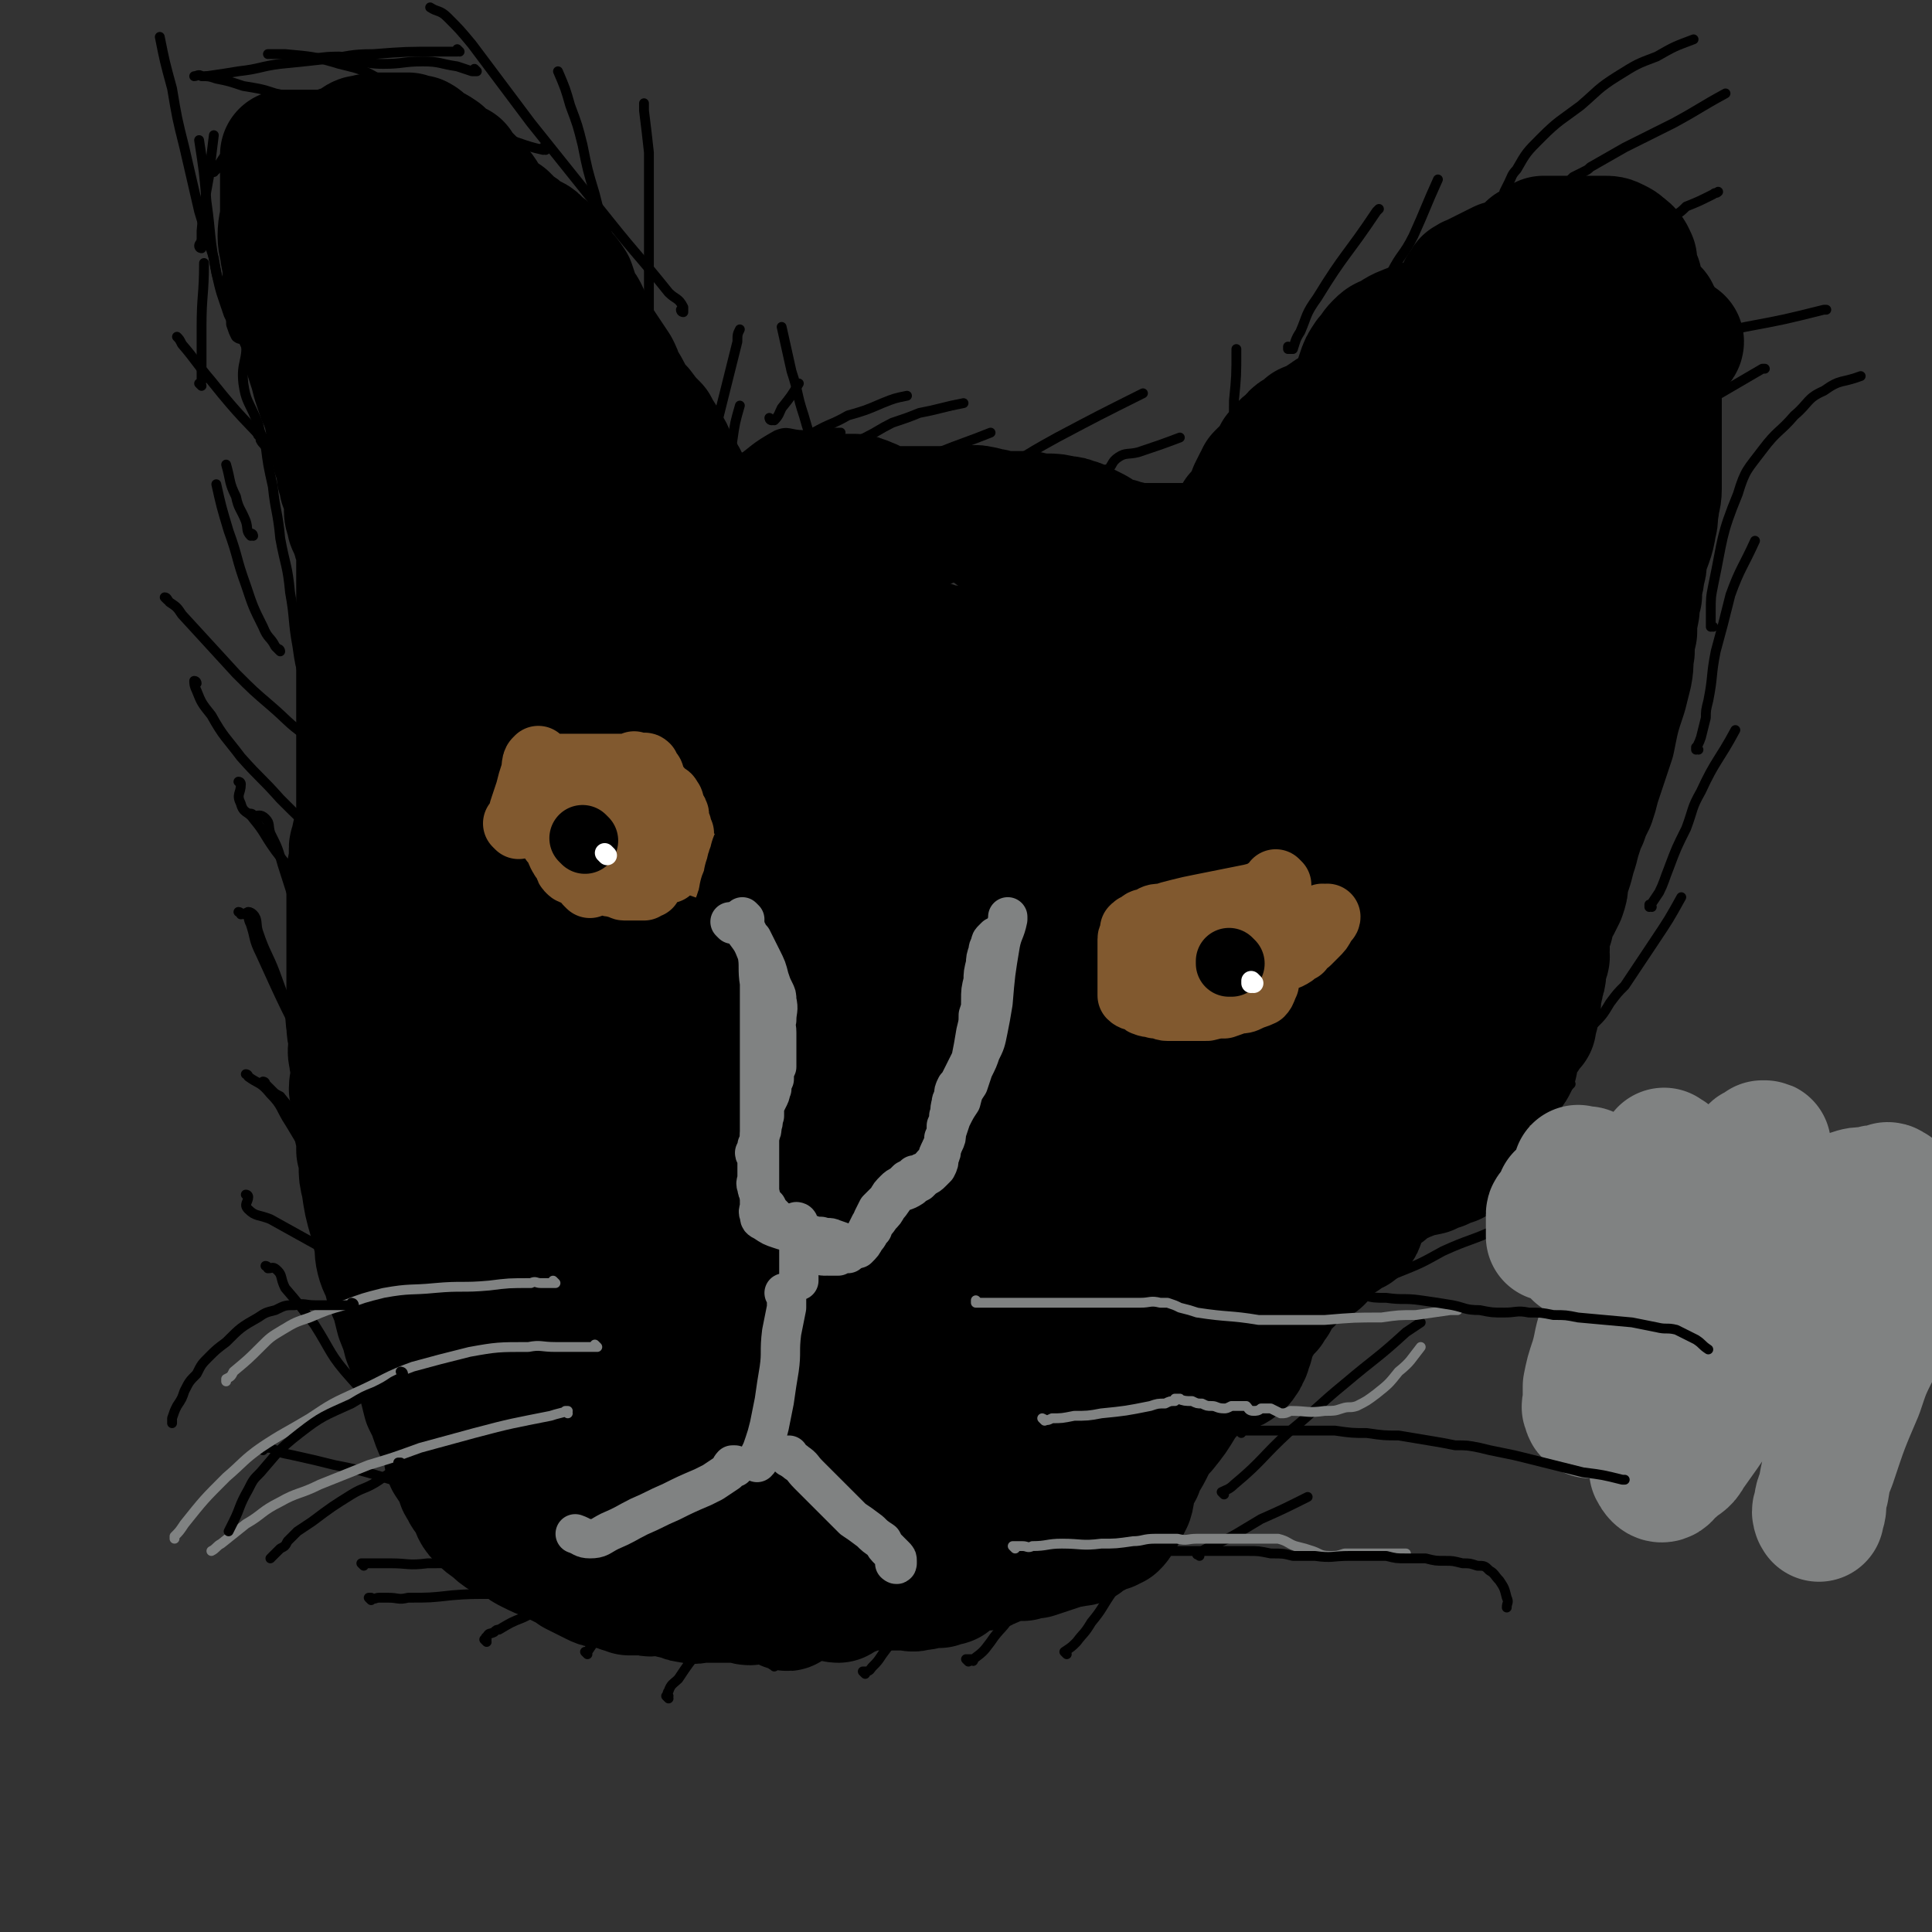 <svg viewBox='0 0 786 786' version='1.1' xmlns='http://www.w3.org/2000/svg' xmlns:xlink='http://www.w3.org/1999/xlink'><rect x="0" y="0" width="786" height="786" fill="#333333" stroke="none"/><g fill='none' stroke='#000000' stroke-width='53' stroke-linecap='round' stroke-linejoin='round'><path d='M312,210c0,0 -1,-1 -1,-1 0,0 0,1 1,1 0,0 0,0 0,0 0,0 -1,-1 -1,-1 0,0 0,1 1,1 0,0 0,0 0,0 0,0 -1,-1 -1,-1 0,0 0,1 1,1 0,0 0,0 0,0 0,0 -1,-1 -1,-1 0,0 0,1 1,1 0,0 0,0 0,0 1,-1 1,-1 2,-1 4,-2 4,-2 8,-4 2,-1 2,-1 5,-2 1,0 2,0 3,0 2,0 2,0 3,0 2,0 2,0 3,0 1,0 1,0 3,0 1,0 1,0 1,0 1,0 1,0 2,0 1,0 1,0 2,0 1,0 1,0 2,0 1,0 1,0 2,0 1,0 1,0 3,1 1,0 1,0 2,1 1,0 1,0 1,0 2,1 1,2 2,3 1,0 1,-1 2,-1 2,0 2,1 4,1 1,0 1,0 2,0 3,0 3,0 5,0 1,0 1,0 3,0 2,0 2,0 4,0 2,0 2,0 4,0 3,0 3,0 7,0 2,0 2,0 3,0 2,0 2,0 3,0 3,0 3,-1 6,0 2,0 2,1 5,1 2,1 2,1 4,1 3,0 3,0 5,0 2,0 2,0 5,0 2,0 2,1 4,1 2,0 2,0 4,0 3,0 3,0 7,1 2,0 2,0 4,1 1,0 1,0 3,1 2,1 2,1 4,2 2,1 2,1 3,2 2,1 2,1 4,2 2,1 2,1 4,1 2,1 2,1 3,1 2,0 2,1 3,1 1,0 1,0 3,0 2,0 2,0 4,0 1,0 1,0 3,0 1,0 1,0 3,0 1,0 1,0 2,0 1,0 1,0 3,0 0,0 0,0 1,0 1,0 1,0 2,0 1,0 1,0 2,0 1,0 1,0 2,0 1,0 1,0 2,0 1,0 1,0 1,0 3,-1 3,0 6,-1 1,-1 1,-1 2,-2 1,0 1,0 1,-1 1,-1 1,-1 2,-2 1,-2 1,-2 2,-4 1,-1 1,-1 2,-3 1,-1 1,-1 2,-2 1,-2 1,-2 2,-3 1,-1 1,-1 2,-3 0,-1 0,-1 0,-2 1,-2 1,-2 2,-4 1,-1 1,-1 1,-2 1,-1 1,-1 2,-2 0,0 1,0 1,-1 1,-1 1,-1 2,-2 1,-2 1,-2 2,-4 1,-1 1,-1 2,-2 1,-2 2,-2 3,-3 2,-1 1,-2 3,-3 2,-1 2,-1 4,-3 2,-1 2,0 3,-1 3,-2 3,-2 6,-4 1,-1 1,0 3,-1 1,0 1,0 2,-1 2,0 2,0 3,-1 1,-1 0,-2 1,-4 1,-2 1,-2 2,-4 1,-3 1,-3 2,-6 1,-3 1,-3 3,-6 2,-2 2,-3 4,-5 2,-2 2,-2 5,-3 4,-3 5,-3 10,-5 2,-1 2,0 4,-1 1,0 1,0 3,-1 2,0 2,0 3,-1 1,0 1,-1 3,-2 1,-1 1,-1 3,-2 1,-1 0,-2 1,-3 1,-2 1,-2 2,-3 0,-1 0,-1 0,-2 1,-1 1,-1 2,-3 1,0 1,-1 2,-1 4,-2 4,-2 8,-4 2,-1 2,-1 4,-2 2,0 2,0 3,-1 3,-1 3,-1 5,-2 1,-1 1,-1 2,-2 1,-1 1,-1 2,-2 1,0 1,0 2,0 0,0 0,0 0,0 0,0 0,0 0,0 1,-1 1,-1 1,-1 1,-1 1,-1 2,-2 1,0 1,0 2,0 1,0 1,0 2,0 0,0 0,0 1,0 2,0 2,0 3,0 2,0 2,0 4,0 2,0 2,0 4,0 2,0 2,0 3,0 3,0 3,0 5,0 3,0 3,0 5,1 2,1 2,1 3,2 3,2 3,3 4,5 0,1 0,1 0,2 0,1 0,1 0,2 0,1 0,1 0,2 0,0 0,0 0,0 0,1 0,1 0,1 1,1 1,1 2,1 0,1 0,1 0,2 1,1 0,1 0,2 0,1 1,1 1,2 1,1 1,1 1,2 2,2 2,2 4,4 0,0 0,0 1,1 0,1 0,1 1,2 0,1 0,1 1,3 0,2 -1,2 -1,5 0,1 0,1 0,3 0,3 0,3 0,5 0,3 0,3 0,5 0,2 0,2 0,4 0,3 0,3 0,5 0,5 0,5 0,9 0,2 0,2 0,4 0,2 0,2 0,4 0,1 0,1 0,3 0,2 0,2 0,4 0,2 0,2 0,5 0,3 0,3 0,6 0,3 0,3 0,5 0,4 -1,4 -1,7 -1,4 0,4 -1,7 -1,7 -2,7 -4,14 0,3 0,3 -1,6 0,2 0,2 -1,5 0,2 0,2 0,4 -1,3 -1,3 -1,6 -1,5 -1,5 -1,9 -1,4 -1,4 -1,8 -1,4 0,4 -1,9 -1,4 -1,4 -2,8 -3,9 -3,9 -5,19 -3,9 -3,9 -6,18 -1,4 -1,4 -2,7 -2,4 -2,4 -3,7 -1,2 -1,2 -2,5 -1,3 -1,3 -2,7 -1,3 -1,3 -2,7 -1,3 -1,3 -2,6 0,3 0,3 -1,6 -1,2 -1,2 -2,4 -1,1 -1,1 -2,2 -1,1 -1,1 -1,2 0,1 0,1 0,2 0,0 0,0 0,0 0,0 0,0 0,0 1,0 0,-1 0,-1 0,0 0,0 0,1 0,0 0,1 0,1 0,0 0,0 0,0 0,0 0,0 0,1 0,0 -1,0 -1,1 0,0 0,0 0,1 0,0 0,0 -1,1 0,0 0,0 0,0 0,0 0,0 0,0 1,0 0,-1 0,-1 0,0 0,0 0,1 0,0 0,0 0,1 0,1 0,1 0,1 0,0 0,0 0,0 0,0 0,0 0,1 0,1 0,1 0,2 0,1 0,1 0,2 0,0 0,0 0,0 0,0 0,0 0,0 1,0 0,-1 0,-1 0,0 0,0 0,1 0,0 0,0 0,0 1,0 0,-1 0,-1 0,0 0,0 0,1 0,0 0,0 0,0 1,0 0,-1 0,-1 0,0 0,0 0,1 0,0 0,0 0,0 1,0 0,-1 0,-1 0,0 0,1 0,1 0,1 0,1 0,1 0,0 0,0 0,0 0,0 0,0 0,1 0,1 1,1 0,2 0,1 -1,1 -1,2 0,2 0,2 0,3 0,2 0,2 -1,4 0,2 0,2 -1,5 0,4 0,4 -1,8 0,1 0,1 -1,3 0,1 0,1 0,2 0,0 -1,0 -1,0 -1,0 -1,0 -1,1 0,0 0,1 0,1 0,1 -1,0 -1,1 0,0 0,1 0,1 0,0 0,-1 -1,0 -1,0 -1,0 -2,1 0,0 0,1 0,2 0,2 -1,2 -2,4 0,1 0,1 0,3 0,1 1,1 0,2 0,1 -1,1 -1,1 -1,1 -1,1 -1,2 -1,1 -1,2 -1,2 0,1 -1,1 -1,1 -1,0 -1,0 -1,1 0,0 0,0 -1,1 0,0 0,0 -1,1 -1,1 -1,2 -3,3 0,2 -1,2 -1,3 -1,2 -1,2 -1,3 -1,2 -1,2 -1,3 -1,3 -1,3 -3,6 -1,2 -1,2 -2,3 -1,2 0,2 -1,4 -1,1 -1,1 -2,2 -2,2 -2,2 -3,3 -3,1 -3,1 -5,2 -3,1 -3,1 -5,2 -5,1 -5,1 -10,3 -2,1 -2,1 -5,2 -2,1 -2,1 -3,3 -2,1 -2,1 -3,2 -2,1 -2,1 -3,3 -1,1 -1,1 -2,3 0,1 -1,1 -1,3 -1,1 0,1 -1,2 0,1 0,1 -1,2 0,0 0,0 -1,1 -2,1 -2,0 -3,1 -2,1 -1,1 -2,2 -2,1 -2,1 -3,2 -1,1 -1,1 -2,1 -2,2 -1,2 -3,4 -1,1 -1,2 -3,3 -1,1 -1,0 -3,1 -1,1 -1,1 -3,2 -1,1 -1,1 -2,2 -2,1 -2,1 -3,3 -1,1 -2,1 -3,3 -2,2 -2,2 -3,5 -1,1 -1,1 -2,3 -1,1 -1,1 -2,2 -1,1 -1,1 -2,3 -1,1 -1,1 -2,3 0,1 -1,1 -1,3 -1,1 -1,1 -1,2 0,2 0,2 -1,3 0,2 0,2 -1,3 0,1 0,1 -1,2 0,1 -1,1 -2,1 0,1 0,1 0,1 -1,1 -1,1 -2,1 -1,1 -1,1 -2,1 -1,0 0,1 -2,1 -1,1 -1,0 -3,1 -1,0 -1,0 -3,1 -1,0 0,0 -1,1 -2,1 -2,1 -3,2 -2,1 -2,1 -3,3 -2,2 -2,2 -4,5 -3,5 -3,5 -7,10 -2,2 -2,2 -4,5 -1,2 -1,2 -2,4 -2,4 -3,4 -4,8 -2,3 -2,3 -3,7 -1,2 0,2 -1,5 -1,2 -1,2 -2,4 -1,2 -1,2 -2,3 -1,2 -1,2 -2,3 -1,0 -1,0 -2,1 -1,0 -1,-1 -1,-1 -1,1 -1,1 -1,1 -1,1 -1,1 -2,1 -1,1 -1,0 -1,1 -2,1 -2,1 -4,2 -2,2 -2,2 -4,2 -3,1 -3,0 -5,1 -3,1 -3,1 -6,2 -3,1 -3,1 -6,2 -2,0 -3,0 -5,1 -3,0 -3,0 -5,0 -3,1 -3,1 -6,2 -2,1 -2,1 -3,1 -1,1 -1,1 -2,1 -1,0 -1,-1 -3,-1 -2,1 -2,1 -4,2 -2,1 -2,1 -4,2 -1,1 -1,1 -3,2 0,1 0,1 -1,1 -1,0 -1,-1 -2,-1 0,1 0,1 -1,2 0,0 -1,-1 -1,-1 -4,1 -4,2 -8,2 -2,1 -2,0 -5,0 -2,0 -2,0 -4,0 -2,0 -2,0 -4,0 -3,0 -3,0 -6,0 -1,0 -1,0 -2,0 -1,0 -1,0 -2,0 -2,1 -2,1 -3,2 -1,0 -2,0 -3,1 -1,0 -1,1 -3,2 -2,0 -2,-1 -5,-1 -1,0 -1,0 -3,0 -1,0 -1,0 -3,0 -1,0 -1,0 -2,0 -1,0 -1,0 -3,0 -2,0 -2,0 -4,0 -2,0 -2,0 -4,0 -2,0 -2,0 -5,0 -1,0 -1,0 -3,0 -2,1 -2,1 -4,2 -2,0 -2,-1 -5,-1 -2,0 -2,0 -4,0 -2,0 -2,0 -3,0 -3,0 -3,0 -5,0 -2,0 -2,0 -4,0 -1,0 -1,1 -3,0 -2,0 -2,0 -4,-1 -2,-1 -2,0 -4,-1 -1,0 -1,-1 -2,-1 -2,0 -2,0 -4,0 -2,0 -2,1 -4,0 -3,0 -3,0 -7,0 -2,-1 -2,-1 -3,-1 -2,-1 -2,-1 -3,-1 -2,-1 -2,-1 -4,-1 -2,0 -2,0 -4,-1 -2,-1 -2,-1 -4,-2 -2,-1 -2,-1 -4,-2 -1,-1 -1,-1 -3,-2 -2,-1 -2,-1 -4,-2 -2,-1 -2,-1 -4,-2 -3,-1 -3,-1 -7,-3 -2,-1 -2,-1 -3,-2 -2,-1 -2,-1 -4,-2 -2,-1 -2,-1 -3,-1 -3,-2 -3,-2 -5,-4 -3,-2 -3,-2 -5,-4 -3,-3 -2,-4 -4,-7 -1,-2 -2,-2 -3,-5 -2,-2 -1,-3 -2,-5 -2,-3 -2,-3 -4,-6 -1,-3 0,-3 -1,-6 -2,-5 -3,-5 -5,-11 -1,-3 -1,-3 -3,-7 -1,-4 -1,-4 -2,-8 -2,-4 -2,-4 -3,-8 -1,-4 -1,-4 -3,-9 -1,-4 -1,-4 -3,-9 -1,-4 -1,-4 -2,-8 -2,-4 -2,-4 -3,-8 -1,-4 -2,-4 -3,-8 -1,-4 0,-4 -1,-8 -1,-4 -1,-4 -2,-8 -2,-7 -2,-7 -3,-14 -1,-4 -1,-4 -1,-8 0,-3 0,-3 -1,-6 0,-5 0,-5 -1,-9 0,-5 0,-5 -1,-9 0,-4 0,-4 -1,-7 0,-3 1,-3 1,-6 0,-4 -1,-4 -1,-7 -1,-3 0,-3 0,-6 0,-3 -1,-3 -1,-7 -1,-6 0,-6 0,-12 0,-3 0,-3 0,-6 0,-2 0,-2 0,-4 0,-2 0,-2 0,-5 0,-2 0,-2 0,-5 0,-1 0,-1 0,-3 0,-2 0,-2 0,-3 0,-2 0,-2 0,-4 0,-2 0,-2 0,-4 0,-2 0,-2 0,-5 0,-5 0,-5 0,-10 0,-2 0,-2 1,-4 0,-2 0,-2 0,-4 0,-1 0,-1 0,-3 0,-1 1,-1 1,-3 0,0 0,-1 0,-1 0,-1 1,-1 1,-2 0,-1 0,-1 0,-2 0,-1 1,-1 1,-3 0,-2 0,-2 0,-4 0,-2 0,-2 0,-5 0,-6 0,-6 0,-11 0,-4 0,-4 0,-7 0,-3 0,-3 0,-6 0,-2 0,-2 0,-4 0,-2 0,-2 0,-4 0,-2 0,-2 0,-4 0,-1 0,-1 0,-2 0,-1 0,-1 0,-2 0,-1 0,-1 0,-2 0,-1 0,-1 0,-3 0,-1 0,-1 0,-2 0,-5 0,-5 0,-10 0,-4 0,-4 0,-7 0,-3 0,-3 0,-6 0,-5 0,-5 0,-10 0,-4 0,-4 0,-8 0,-4 0,-4 0,-7 0,-3 0,-4 0,-6 0,-2 -1,-2 -1,-4 -1,-1 0,-1 0,-2 0,0 -1,0 -1,-1 -1,-2 -1,-2 -1,-3 -1,-1 -1,-1 -1,-3 0,-1 -1,-1 -1,-3 0,-2 0,-2 0,-4 0,-1 0,-1 0,-3 -1,-2 -1,-2 -2,-4 0,-2 0,-2 -1,-4 0,-2 0,-2 0,-3 -1,-2 -1,-2 -1,-4 -1,-1 -1,-1 -1,-3 0,-1 0,-1 0,-2 0,-3 -1,-3 -1,-6 0,-1 -1,-1 -1,-2 0,-1 0,-1 -1,-3 0,-2 0,-2 -1,-4 -1,-3 -1,-3 -2,-5 -1,-3 -1,-3 -2,-6 -1,-4 -1,-4 -2,-7 -1,-3 -1,-3 -2,-7 0,-3 0,-3 -1,-6 -1,-3 -1,-3 -2,-5 -2,-5 -2,-5 -3,-9 -1,-3 0,-3 -1,-5 0,-2 0,-2 -1,-3 0,-5 0,-5 -1,-10 0,-3 -1,-3 -1,-7 0,-5 1,-5 1,-9 0,-4 0,-4 0,-8 0,-3 0,-3 0,-6 0,-3 0,-3 0,-5 0,-2 0,-2 0,-3 0,-1 0,-2 0,-2 0,0 0,0 1,0 1,0 1,0 1,0 1,0 1,0 2,0 2,0 2,0 5,0 2,0 2,0 4,0 2,0 2,0 5,0 2,0 1,-1 3,-1 2,-1 2,-1 4,-1 2,-1 2,-1 3,-2 2,-1 2,-2 4,-2 4,-1 4,-1 7,-1 2,0 2,0 4,0 1,0 1,0 3,0 2,0 2,0 4,0 2,1 2,1 4,1 2,1 2,2 3,3 3,1 3,1 6,3 1,1 1,1 3,3 2,1 2,1 4,2 1,2 1,2 3,4 2,2 2,2 4,4 4,4 3,5 7,9 2,2 2,2 5,4 2,2 2,2 4,4 2,1 2,1 4,3 3,2 4,1 6,4 3,2 3,2 5,5 2,3 2,3 4,6 2,2 2,2 4,5 1,3 1,3 2,6 1,3 2,3 3,5 3,6 2,6 5,11 2,3 2,3 4,6 2,3 2,3 4,6 1,2 1,2 2,5 2,3 2,3 4,7 2,3 2,3 4,5 3,4 3,4 6,7 2,4 2,3 4,7 2,3 2,3 3,6 2,3 2,3 4,7 2,3 1,3 3,6 3,5 3,5 6,10 2,2 2,2 4,5 1,1 1,1 2,3 3,3 3,3 6,5 2,2 2,2 5,4 1,0 2,1 3,1 1,0 1,-1 3,-1 0,0 0,0 1,0 0,0 1,0 1,0 0,0 0,0 0,0 0,0 0,0 0,0 0,0 0,0 0,0 1,0 1,0 2,0 1,0 1,0 1,0 2,0 2,0 4,0 1,0 1,0 3,0 1,0 1,0 3,0 2,-1 2,-1 4,-2 2,0 2,0 3,0 2,-1 2,-1 4,-2 2,-1 2,-1 4,-2 2,-2 2,-3 5,-4 1,-1 1,0 3,0 1,0 1,0 2,0 1,-1 1,-1 3,-2 1,0 1,1 1,1 1,0 1,0 2,0 1,0 1,0 2,0 2,0 2,0 3,0 2,0 2,0 3,0 2,0 2,0 4,0 2,0 2,-1 4,-1 4,-2 4,-1 8,-3 2,-1 2,-1 3,-2 2,0 2,0 3,0 2,0 2,0 3,0 1,0 1,0 3,0 1,0 1,0 1,0 1,0 1,0 2,0 1,0 1,0 2,0 1,0 1,0 2,1 1,0 1,0 2,1 2,1 1,2 3,3 1,1 1,1 3,2 1,0 1,0 2,0 1,1 1,1 3,1 2,1 2,1 4,1 2,1 2,0 4,1 2,1 1,1 2,2 2,1 2,1 3,2 2,1 2,1 3,2 1,1 1,1 3,2 2,2 2,2 5,4 2,0 1,1 3,1 1,1 1,1 3,1 1,0 1,0 2,0 1,0 1,0 1,0 '/><path d='M598,378c0,0 -1,-1 -1,-1 0,0 0,0 0,1 0,0 0,0 0,0 1,0 0,-1 0,-1 0,0 1,1 0,2 -2,3 -2,2 -5,5 -4,4 -4,4 -9,8 -14,12 -14,12 -28,25 -8,8 -8,8 -15,15 -6,6 -6,6 -12,12 -9,9 -10,8 -19,17 -7,8 -7,8 -15,16 -6,7 -6,7 -12,15 -5,6 -5,6 -10,13 -4,5 -4,5 -8,10 -3,4 -3,4 -7,8 -2,2 -2,2 -4,5 -1,1 -1,1 -2,3 0,0 0,0 0,0 1,0 0,-1 0,-1 0,0 0,0 0,1 0,0 0,0 0,0 1,0 0,-1 0,-1 1,0 2,1 3,1 2,-1 2,-1 3,-2 3,-1 3,-1 5,-3 5,-3 5,-3 9,-6 7,-5 6,-5 12,-9 17,-14 17,-14 33,-27 8,-6 8,-6 15,-13 7,-5 7,-5 14,-11 8,-7 8,-7 15,-13 7,-6 6,-6 13,-11 4,-4 5,-4 9,-6 2,-1 2,-1 3,-1 0,0 0,0 0,0 -2,0 -2,-1 -4,0 -5,2 -5,3 -10,6 -18,11 -19,11 -37,23 -12,8 -12,8 -24,17 -9,6 -10,6 -18,13 -13,11 -13,11 -24,23 -10,10 -9,11 -17,22 -5,9 -5,9 -10,18 -3,7 -3,7 -5,15 -2,5 -2,5 -2,11 -1,3 -1,3 -1,7 0,2 0,2 0,4 0,0 0,0 0,0 0,0 0,0 0,0 1,1 0,1 0,0 0,-2 0,-2 0,-4 1,-2 1,-2 2,-4 1,-7 0,-7 2,-13 3,-9 3,-9 8,-18 5,-12 5,-13 13,-24 8,-11 8,-11 18,-21 9,-9 9,-9 19,-17 8,-6 8,-6 16,-11 8,-5 9,-4 17,-7 0,0 1,0 0,0 0,0 -1,0 -2,0 -1,0 -1,-1 -2,0 -6,3 -6,4 -12,8 -8,7 -9,6 -17,13 -12,10 -12,10 -23,20 -13,12 -13,12 -26,24 -12,13 -12,13 -24,25 -10,11 -11,11 -20,22 -8,8 -8,7 -14,16 -5,7 -4,7 -8,14 0,0 -1,0 0,0 1,-2 2,-2 4,-5 2,-2 2,-2 4,-4 6,-8 6,-8 10,-16 8,-13 8,-13 15,-25 9,-16 8,-16 17,-32 8,-13 9,-13 18,-25 8,-11 7,-12 16,-21 6,-7 6,-8 14,-11 3,-2 5,-1 7,1 2,1 1,2 0,4 -2,4 -3,4 -6,7 -2,3 -1,4 -5,6 -10,6 -10,5 -21,11 -16,8 -17,8 -33,17 -20,11 -20,11 -40,24 -18,11 -18,11 -35,23 -15,10 -15,10 -29,21 -9,7 -8,7 -17,14 -3,4 -3,4 -7,8 0,0 1,0 1,-1 0,0 0,0 0,0 4,0 4,0 8,0 4,0 5,2 9,0 8,-3 8,-5 15,-11 8,-8 8,-8 16,-16 12,-12 11,-12 23,-23 13,-12 13,-12 28,-23 15,-10 15,-10 31,-19 14,-8 14,-8 29,-13 19,-6 20,-5 40,-8 3,-1 4,0 7,0 1,0 1,0 1,0 0,0 0,0 0,0 -7,4 -6,5 -14,8 -12,6 -13,4 -26,9 -19,7 -20,7 -39,15 -24,9 -24,8 -47,19 -24,11 -24,11 -47,25 -19,11 -20,11 -38,25 -13,10 -13,10 -24,22 -7,8 -12,13 -11,18 0,4 6,0 12,0 5,0 6,2 11,0 18,-5 18,-5 36,-14 24,-12 24,-13 47,-27 25,-15 24,-15 48,-30 20,-13 20,-14 40,-26 13,-9 13,-8 27,-17 6,-4 8,-4 12,-8 1,-1 -1,-2 -3,-2 -3,0 -3,-1 -6,1 -17,8 -17,9 -34,19 -14,8 -14,9 -28,18 -11,6 -11,6 -21,13 -19,13 -18,14 -37,26 -17,11 -17,11 -35,21 -13,7 -13,7 -26,14 -6,3 -7,3 -13,6 -2,1 -3,2 -4,2 -1,1 1,0 2,-1 3,-2 3,-2 7,-4 18,-10 18,-10 35,-20 17,-9 17,-9 33,-18 20,-12 20,-12 39,-24 20,-12 20,-12 40,-24 17,-10 16,-11 34,-20 10,-6 10,-6 22,-9 4,-2 6,-1 9,0 1,0 0,0 -1,0 -4,1 -4,1 -7,2 -10,4 -10,4 -20,9 -16,8 -17,7 -31,17 -35,24 -35,25 -68,52 -15,12 -14,13 -27,26 -9,10 -10,9 -18,20 -6,7 -8,14 -9,16 0,2 3,-5 7,-9 2,-2 4,1 7,-1 7,-6 7,-7 13,-15 10,-13 10,-13 20,-26 12,-16 12,-16 24,-32 13,-18 12,-18 25,-36 22,-34 21,-35 44,-68 10,-13 10,-13 21,-26 9,-11 9,-10 19,-21 8,-8 7,-8 16,-16 8,-8 8,-8 18,-15 8,-6 9,-6 17,-13 6,-4 6,-4 11,-8 4,-3 4,-3 8,-6 2,-2 2,-2 4,-3 1,0 1,0 1,0 1,0 0,0 0,0 0,0 0,0 0,0 0,-1 0,-1 0,-1 0,0 0,0 0,-1 0,-1 0,-1 0,-2 1,-3 2,-3 3,-5 2,-3 2,-3 3,-7 1,-2 1,-3 2,-5 1,-3 2,-3 3,-6 1,-2 0,-3 2,-5 1,-3 1,-3 2,-6 3,-5 2,-5 4,-11 1,-3 1,-3 2,-6 1,-3 1,-3 2,-6 0,-3 0,-3 1,-5 1,-3 1,-3 2,-6 1,-3 1,-3 2,-6 1,-3 1,-3 2,-5 1,-3 2,-3 3,-6 1,-3 1,-3 3,-5 1,-3 1,-3 2,-6 2,-3 2,-3 3,-5 3,-6 3,-6 6,-11 1,-3 1,-3 2,-6 1,-2 1,-2 3,-4 1,-3 1,-3 3,-6 1,-3 1,-4 1,-7 1,-4 1,-4 1,-7 0,-3 -1,-3 -1,-6 0,-4 0,-4 0,-7 0,-3 0,-3 0,-7 0,-4 0,-4 0,-8 0,-6 0,-6 0,-12 0,-3 0,-3 0,-6 0,-2 0,-2 0,-5 0,-2 0,-2 0,-3 0,-2 0,-2 0,-4 0,0 0,0 0,-1 0,0 0,0 0,-1 0,0 0,1 0,1 0,0 0,0 0,0 1,0 0,0 0,-1 0,0 0,0 0,0 0,0 0,0 0,0 0,0 0,0 0,0 1,0 0,-1 0,-1 0,0 0,1 0,1 0,0 -1,0 -1,0 -2,0 -2,0 -4,0 -4,0 -4,0 -8,0 -5,0 -5,-1 -10,0 -6,0 -6,0 -13,2 -6,2 -7,1 -13,5 -12,8 -12,8 -22,18 -6,5 -6,5 -10,11 -5,6 -5,6 -9,13 -3,5 -4,5 -7,10 -3,6 -3,6 -6,12 -2,5 -2,5 -4,11 -1,3 -1,3 -2,7 -1,3 -1,3 -1,7 -1,3 0,3 -1,6 0,3 -1,3 -1,6 0,3 0,3 0,6 0,4 1,4 0,9 0,1 0,1 0,3 -1,1 -1,1 -1,2 0,1 0,1 0,2 0,0 0,-1 0,-1 0,-1 0,-1 0,-2 3,-4 3,-4 6,-7 5,-7 5,-7 11,-13 8,-9 7,-9 15,-19 10,-11 9,-11 19,-21 21,-21 21,-21 43,-41 9,-9 9,-8 20,-16 9,-6 9,-6 19,-12 7,-4 6,-5 14,-8 6,-3 6,-3 13,-4 2,0 4,1 5,1 0,1 -2,1 -4,1 -1,0 -1,0 -2,0 -3,0 -3,0 -6,0 -3,0 -3,-1 -7,0 -3,0 -4,0 -7,2 -8,4 -9,4 -16,11 -4,3 -3,4 -6,9 -3,4 -3,4 -5,8 -4,8 -3,8 -7,16 -4,10 -4,10 -8,20 -5,10 -5,10 -10,20 -4,9 -4,9 -8,17 -3,6 -2,6 -5,12 -2,3 -2,4 -3,6 -1,0 0,-1 0,-1 1,-6 0,-6 1,-12 1,-7 1,-7 3,-14 2,-10 2,-10 5,-19 2,-8 1,-8 4,-16 4,-13 4,-13 10,-25 5,-11 6,-10 12,-21 4,-6 3,-6 8,-12 2,-3 2,-3 5,-6 1,0 1,0 2,0 0,1 0,1 0,1 0,0 0,0 0,0 0,2 0,2 0,5 0,3 0,3 0,6 0,4 0,4 0,7 0,3 0,3 0,6 0,6 1,7 0,13 -1,8 -1,8 -3,16 -1,11 -1,11 -3,21 -2,13 -2,13 -5,26 -3,14 -4,14 -7,27 -3,13 -3,13 -6,27 -6,22 -6,22 -11,45 -2,7 -2,7 -4,14 -1,4 -1,4 -2,8 -1,3 -1,4 -2,6 0,0 0,0 0,0 0,-1 0,-1 0,-1 0,0 0,0 0,0 0,0 0,0 0,1 0,0 0,0 0,1 0,0 0,0 0,1 0,0 0,0 0,0 1,-6 1,-7 2,-13 2,-9 2,-8 4,-17 2,-7 1,-8 3,-15 5,-15 6,-15 11,-31 5,-15 5,-15 11,-30 3,-11 4,-11 8,-22 2,-7 2,-7 4,-13 1,-2 2,-3 2,-4 0,-1 -1,1 -1,2 0,3 1,3 0,6 -5,15 -5,16 -13,30 -6,12 -8,11 -16,23 -11,14 -11,14 -22,28 -9,12 -9,12 -18,24 -13,17 -13,18 -26,35 -11,13 -10,13 -22,25 -6,6 -7,9 -13,11 -3,1 -3,-3 -6,-6 -2,-1 -2,-1 -2,-3 -1,-3 0,-3 0,-7 1,-5 0,-5 0,-10 2,-14 2,-14 5,-29 1,-9 2,-9 4,-18 2,-7 2,-7 3,-14 3,-10 3,-10 6,-20 1,-8 1,-8 3,-16 1,-5 2,-4 3,-9 0,-2 -1,-2 -2,-5 0,0 0,0 0,0 0,0 0,0 0,1 0,0 0,0 0,0 1,0 0,-1 0,-1 0,0 0,0 0,1 0,0 0,0 0,0 1,0 0,-1 0,-1 0,0 0,0 0,1 0,0 0,0 0,0 1,0 0,-1 0,-1 0,0 0,1 0,1 0,0 0,0 -1,0 -1,0 -1,-1 -3,0 -3,0 -3,2 -7,2 -13,1 -13,0 -25,0 -9,0 -9,0 -17,0 -7,0 -7,0 -13,0 -9,0 -9,0 -17,0 -9,0 -9,0 -17,0 -6,0 -6,0 -13,0 -4,-1 -4,-1 -8,-2 -3,0 -3,0 -7,-1 -3,0 -3,-1 -7,-2 -4,-1 -4,0 -7,-1 -5,-2 -5,-2 -10,-3 -12,-3 -12,-3 -25,-5 -7,-1 -7,-1 -14,-2 -6,-1 -6,-1 -13,-2 -5,0 -5,0 -11,-1 -5,-1 -5,-1 -11,-2 -3,-1 -3,0 -7,-1 -2,0 -2,0 -4,-1 -1,0 -1,0 -2,0 0,-1 0,0 0,0 -1,0 0,0 0,0 -1,0 -1,0 -1,0 -1,0 -1,0 -2,0 -1,0 -1,0 -2,0 -2,0 -2,0 -3,0 -1,0 -1,0 -3,0 0,0 0,0 -1,0 -1,0 -1,0 -2,0 -1,0 -1,0 -2,0 -1,0 -1,0 -2,0 -1,0 -1,0 -2,0 0,0 0,0 -1,0 -3,0 -3,0 -6,0 -1,0 -1,-1 -3,-1 -1,0 -1,0 -2,-1 -1,-1 -1,-2 -1,-4 -1,-2 0,-2 -1,-4 0,-3 0,-3 -1,-5 0,-2 0,-2 -1,-5 0,-1 0,-2 -1,-3 0,-1 0,-1 -2,-3 0,-1 -1,0 -1,-1 -2,-2 -2,-2 -4,-5 -1,-1 -1,-2 -2,-3 -1,-2 -1,-2 -2,-4 0,-2 -1,-1 -1,-3 -1,-3 -1,-3 -2,-5 -1,-3 -1,-3 -2,-5 -1,-3 -1,-3 -2,-5 -1,-2 -2,-2 -3,-4 -1,-3 -1,-3 -3,-5 -1,-2 -1,-2 -3,-4 -1,-2 -1,-2 -2,-4 -4,-5 -4,-5 -8,-9 -2,-3 -2,-3 -4,-5 -2,-2 -2,-2 -3,-3 -3,-3 -3,-3 -5,-5 -3,-3 -3,-3 -5,-5 -3,-3 -3,-3 -5,-5 -2,-2 -3,-2 -5,-3 -2,-2 -2,-2 -4,-4 -2,-2 -2,-2 -4,-4 -1,-2 -1,-2 -2,-4 -3,-4 -3,-3 -6,-7 -1,-1 -1,-1 -2,-3 -1,-2 -1,-2 -2,-5 0,-1 0,-1 -1,-3 -1,-3 -1,-3 -2,-5 -2,-3 -2,-3 -4,-5 -1,-2 -1,-2 -2,-4 -2,-1 -2,-1 -3,-2 -1,-1 -2,-1 -3,-1 0,-1 1,0 1,0 0,0 0,0 0,0 0,0 -1,0 -1,-1 0,0 1,1 1,1 0,0 0,0 0,0 0,0 -1,-1 -1,-1 0,1 1,1 1,2 0,1 0,1 0,1 0,2 0,2 0,4 0,3 0,3 0,6 0,4 0,4 0,8 0,5 0,5 0,9 0,10 0,10 0,20 0,5 0,5 0,10 0,6 -1,6 -1,11 0,5 -1,5 -1,9 0,6 1,6 1,12 0,7 0,7 0,13 0,8 -1,8 0,15 0,7 1,7 1,14 0,7 0,7 0,14 0,7 0,7 1,14 1,7 1,7 2,14 2,13 2,13 3,27 1,7 1,7 1,15 0,5 0,5 0,11 0,8 0,8 0,16 0,8 0,8 0,17 0,8 0,8 0,15 0,8 0,8 0,16 0,7 0,7 0,14 0,7 0,7 0,14 0,5 0,5 0,11 0,8 0,8 1,17 0,3 0,3 0,6 0,3 0,3 0,6 1,3 1,3 1,6 1,3 1,3 1,7 1,3 0,3 1,7 1,3 1,3 2,6 1,3 1,3 2,6 1,3 2,3 3,6 2,2 2,2 3,5 1,3 1,3 2,6 2,5 3,5 5,11 1,2 1,2 2,5 1,2 1,2 2,4 1,3 1,3 2,6 1,3 1,3 2,6 1,4 1,4 2,9 0,4 0,4 0,8 0,5 1,5 1,10 0,4 0,4 1,9 1,4 0,4 2,8 2,5 2,6 6,10 2,2 2,1 5,2 2,1 2,1 5,1 2,1 2,1 4,1 3,0 3,0 6,1 4,0 4,0 8,1 4,0 4,0 7,1 5,0 5,1 9,1 4,0 4,0 8,-1 5,0 5,0 10,0 9,0 9,0 18,0 4,0 4,1 9,0 4,0 4,0 8,0 3,-1 4,0 7,-1 4,-2 4,-2 8,-5 5,-3 5,-3 10,-7 4,-4 4,-4 8,-9 5,-5 5,-4 10,-10 4,-5 4,-6 9,-11 5,-6 5,-6 10,-11 5,-5 5,-5 9,-9 8,-7 8,-8 16,-15 3,-3 4,-3 8,-6 3,-2 2,-3 5,-5 7,-3 7,-3 14,-7 6,-3 6,-3 13,-6 7,-4 7,-4 13,-7 4,-3 4,-3 8,-5 3,-3 3,-2 7,-5 2,-2 2,-2 5,-4 2,-3 3,-2 5,-5 3,-3 3,-3 5,-6 7,-9 7,-10 12,-19 3,-4 3,-4 5,-7 2,-3 3,-3 4,-6 0,-2 -2,-3 -3,-4 0,0 0,2 0,3 0,0 0,0 0,0 1,0 0,-1 0,-1 0,0 0,0 0,1 0,0 0,0 0,0 0,0 0,-1 -1,0 -4,4 -4,5 -9,10 -5,5 -5,5 -10,9 -4,4 -4,4 -8,7 -9,8 -9,7 -18,14 -9,8 -8,9 -17,16 -9,7 -9,7 -18,14 -8,5 -8,5 -16,10 -7,4 -7,3 -14,7 -5,3 -5,3 -11,6 -5,3 -5,2 -11,5 -5,3 -5,3 -10,6 -8,5 -8,5 -17,11 -4,3 -4,4 -8,7 -3,2 -4,2 -6,5 -4,3 -4,4 -8,8 -2,3 -3,2 -5,5 -2,3 -1,3 -3,6 -1,1 -1,1 -2,3 -2,1 -2,1 -3,2 -1,1 -1,2 -3,3 -1,1 -2,1 -4,2 -4,1 -5,0 -10,1 -2,1 -2,1 -5,1 -3,1 -3,1 -6,1 -2,0 -2,0 -5,0 -2,1 -2,0 -5,0 -2,0 -2,0 -3,0 -2,0 -2,0 -4,0 -1,0 -1,0 -2,0 -2,0 -2,0 -3,0 -1,0 -1,1 -3,0 -1,0 -1,0 -2,-1 -6,-3 -6,-3 -10,-8 -4,-3 -3,-4 -6,-7 -2,-3 -2,-3 -4,-6 -4,-7 -4,-7 -7,-14 -4,-7 -4,-7 -7,-15 -3,-6 -3,-6 -6,-12 -2,-5 -2,-5 -4,-9 -1,-3 -1,-3 -3,-6 -1,-2 -1,-2 -3,-4 -1,-2 -1,-2 -2,-4 -3,-4 -2,-5 -4,-10 -1,-3 -1,-3 -2,-7 -1,-5 -1,-5 -2,-9 0,-4 0,-4 -1,-8 -1,-7 -1,-7 -2,-13 -1,-10 -1,-10 -2,-19 -1,-7 -1,-7 -2,-14 -1,-9 -1,-9 -2,-18 -1,-8 -1,-9 -2,-17 0,-8 -1,-8 -1,-16 -1,-8 -1,-8 -1,-17 0,-15 0,-15 0,-30 0,-7 0,-7 0,-13 0,-5 0,-5 0,-9 0,-7 0,-7 0,-15 0,-6 0,-6 0,-13 0,-8 0,-8 0,-15 0,-7 0,-7 0,-14 0,-6 0,-6 0,-13 0,-6 0,-6 0,-11 0,-6 0,-6 0,-12 0,-11 0,-11 0,-21 0,-5 0,-5 0,-10 0,-5 0,-5 0,-9 0,-4 0,-4 0,-8 0,-2 0,-2 0,-4 0,-1 0,-1 0,-2 0,0 0,0 0,0 0,0 -1,-1 -1,-1 0,1 1,2 1,3 0,2 0,2 0,3 0,2 -1,2 0,3 1,3 1,3 3,5 2,2 2,2 4,3 1,1 1,1 3,2 2,3 3,3 5,6 3,4 3,4 5,9 3,8 3,8 5,15 2,9 2,9 4,17 3,9 2,9 5,18 3,10 3,10 6,19 3,9 2,9 5,19 5,18 6,18 10,36 2,8 2,9 4,17 2,9 2,9 4,18 1,6 1,6 2,13 2,10 2,10 3,20 1,10 1,10 2,21 0,7 1,7 1,15 1,9 1,9 1,18 0,8 0,8 1,15 0,7 0,7 1,15 0,7 0,7 1,13 0,14 0,14 1,27 0,6 0,6 0,12 1,5 1,5 1,10 1,4 1,4 1,8 1,5 1,5 1,10 1,5 1,5 1,9 1,5 0,5 1,10 1,4 1,4 2,9 1,4 1,4 2,8 1,3 1,3 3,6 3,5 3,5 6,9 2,2 2,2 3,3 2,1 1,1 3,3 1,1 1,1 3,2 1,1 1,1 2,1 1,1 1,0 3,-1 1,0 1,1 3,0 2,0 2,0 4,-1 3,-1 3,-1 6,-3 6,-3 6,-3 11,-7 5,-5 5,-5 10,-11 10,-12 10,-12 19,-26 5,-6 5,-6 9,-13 3,-5 3,-5 6,-10 5,-9 5,-9 11,-17 4,-7 3,-7 8,-13 6,-7 6,-7 13,-13 6,-6 6,-6 12,-12 6,-5 6,-4 12,-9 4,-5 4,-5 8,-10 4,-5 5,-5 9,-9 4,-5 4,-5 8,-9 10,-12 10,-12 19,-23 5,-7 5,-7 10,-13 5,-5 4,-5 9,-10 6,-6 6,-6 12,-12 5,-6 6,-5 10,-12 3,-3 2,-4 4,-8 1,-4 2,-3 3,-7 1,-3 0,-3 1,-6 1,-3 0,-3 2,-6 1,-4 2,-4 4,-7 4,-7 4,-7 9,-14 2,-2 2,-2 4,-4 1,-2 1,-2 3,-3 1,-2 1,-1 2,-3 1,-1 0,-2 1,-3 2,-1 2,0 4,-1 2,-2 2,-2 5,-3 4,-3 4,-3 8,-6 5,-3 5,-3 10,-7 5,-3 5,-3 10,-6 5,-3 5,-3 10,-5 9,-4 9,-4 17,-8 3,-1 3,-1 6,-2 2,0 2,0 4,-1 1,0 1,-1 3,-1 1,0 1,1 1,1 0,0 1,0 1,0 0,0 -1,0 -1,0 0,0 0,0 0,0 1,0 0,-1 0,-1 -1,0 0,1 -1,1 -5,3 -6,2 -11,5 -5,4 -5,4 -10,9 -7,8 -7,8 -13,16 -5,6 -5,6 -10,13 -7,11 -8,10 -14,22 -6,11 -5,12 -9,24 -4,10 -4,10 -7,20 -1,8 -1,8 -2,17 0,7 1,7 -1,15 -2,7 -2,7 -5,13 -4,8 -3,9 -9,16 -17,22 -18,22 -37,42 -12,14 -13,13 -25,27 -14,15 -13,15 -27,30 -11,13 -12,13 -23,27 -12,16 -11,17 -22,33 -10,14 -10,14 -19,28 -6,8 -5,9 -11,17 -4,4 -4,4 -8,7 -2,2 -2,1 -4,1 -1,0 -2,0 -2,-1 0,-9 1,-9 1,-18 0,-7 0,-7 0,-14 0,-4 -1,-4 0,-9 1,-11 0,-11 2,-22 3,-13 3,-13 7,-26 5,-16 4,-16 11,-31 6,-16 7,-16 15,-31 8,-16 8,-16 17,-32 9,-15 10,-15 19,-30 9,-13 9,-13 18,-27 6,-10 6,-10 12,-22 6,-13 7,-13 13,-27 1,-3 1,-3 1,-7 1,-2 0,-2 1,-4 0,-3 0,-3 1,-6 1,-5 2,-5 4,-9 3,-6 3,-6 7,-12 5,-7 4,-8 9,-15 7,-10 7,-10 14,-19 6,-9 6,-9 13,-17 5,-7 4,-9 11,-13 4,-2 6,-1 9,1 1,0 1,1 0,2 -1,5 -2,5 -4,9 -2,5 -2,5 -4,9 -9,13 -9,13 -18,25 -13,18 -13,18 -27,35 -15,19 -15,18 -31,36 -16,18 -16,18 -33,36 -16,18 -16,18 -33,36 -14,15 -15,15 -29,31 -11,13 -12,13 -23,27 -12,16 -12,16 -24,33 -2,2 -2,2 -3,5 -1,2 -1,3 -1,4 0,0 0,-1 1,-2 0,0 0,0 0,0 4,-5 3,-6 8,-10 5,-5 5,-5 11,-8 5,-3 8,0 12,-4 34,-44 34,-46 64,-93 13,-21 11,-22 22,-45 4,-8 4,-8 7,-17 2,-4 2,-4 3,-8 1,-2 0,-2 1,-4 1,-1 2,-1 2,-2 1,0 0,0 -1,0 0,1 1,1 0,2 -1,3 -2,2 -3,5 -4,5 -3,5 -7,11 -8,12 -7,12 -16,24 -12,17 -13,16 -25,33 -21,28 -21,27 -41,57 -5,8 -5,9 -9,18 -3,6 -3,6 -6,13 -4,8 -4,8 -8,16 -2,5 -2,6 -4,11 -1,5 -1,5 -3,10 -1,2 0,2 -1,3 -1,1 -2,2 -2,1 -1,-2 0,-3 -1,-5 0,-5 0,-5 1,-9 0,-15 0,-15 2,-29 0,-8 1,-8 1,-15 1,-8 1,-8 1,-15 0,-6 -1,-6 0,-11 0,-9 1,-9 1,-18 0,-7 0,-7 0,-14 -1,-3 0,-4 -2,-6 0,-1 -1,0 -3,0 -1,0 -1,1 -3,1 -2,-1 -2,-1 -4,-1 -3,-1 -3,0 -6,-1 -8,-5 -9,-5 -15,-11 -4,-4 -4,-5 -6,-10 -2,-7 -2,-7 -3,-13 -1,-7 -1,-7 -1,-15 -1,-7 -1,-7 -1,-15 -1,-9 0,-9 0,-18 -1,-7 -1,-6 -2,-13 0,-5 1,-5 1,-10 0,-3 0,-3 0,-5 0,-5 0,-5 0,-9 -1,-9 -1,-9 -1,-18 0,-3 0,-3 0,-6 0,-1 -1,-1 -1,-3 0,0 -1,-1 -1,-1 0,0 1,0 1,1 -1,2 -1,2 -2,4 -2,8 -2,8 -3,16 -3,11 -2,11 -4,23 -3,13 -3,13 -5,26 -3,12 -2,12 -5,24 -2,12 -3,12 -5,24 -5,19 -5,19 -9,38 -2,7 -2,7 -4,14 -1,5 0,5 -2,10 0,2 0,2 -1,4 0,1 0,1 -1,3 0,0 0,0 -1,1 0,1 0,1 -1,2 0,1 1,1 1,2 0,1 -1,1 -1,1 -1,-1 -1,-1 -1,-3 -1,-17 0,-17 0,-35 0,-15 0,-15 0,-31 0,-17 0,-17 0,-34 1,-16 1,-16 1,-33 0,-14 0,-14 0,-28 0,-16 0,-16 0,-32 0,-14 -1,-14 0,-29 0,-10 1,-10 1,-20 0,-6 -1,-6 0,-11 0,-1 0,0 1,-1 0,0 0,1 0,1 0,3 0,3 1,6 0,5 1,5 1,10 1,8 1,8 2,15 1,12 1,12 1,23 1,14 1,14 1,28 1,15 1,15 1,30 0,18 -1,18 -2,36 0,14 1,14 1,29 -1,12 -2,12 -3,24 0,9 0,9 0,19 -1,9 -1,9 -2,19 0,1 0,1 0,1 0,0 0,0 0,1 0,0 0,0 0,0 -1,0 -1,-1 -2,0 0,0 1,1 1,1 -1,-2 -1,-3 -2,-6 0,-7 1,-7 1,-14 0,-12 -1,-12 0,-24 0,-14 0,-14 1,-28 0,-15 -1,-16 1,-31 2,-23 3,-23 8,-46 2,-9 3,-9 6,-18 2,-6 3,-6 5,-13 4,-12 4,-12 7,-24 2,-10 2,-10 4,-20 2,-11 3,-10 5,-21 0,-3 -1,-4 0,-7 1,-2 1,-2 2,-2 0,-1 1,0 1,0 1,0 1,-1 2,0 2,1 2,1 3,2 3,3 3,3 5,6 3,6 2,6 5,12 3,9 3,9 7,17 3,8 4,8 6,16 3,12 1,12 2,23 1,10 1,10 3,21 1,10 1,10 2,20 2,10 3,10 4,20 2,9 2,9 3,19 1,8 1,8 2,16 1,15 0,15 1,29 0,7 0,7 0,14 1,6 1,6 1,12 1,3 1,3 2,7 0,1 0,1 1,3 0,0 1,0 1,0 0,0 0,0 0,1 0,0 0,0 0,1 0,0 0,0 0,0 0,-1 0,-1 0,-1 -1,-9 -1,-9 -1,-17 -1,-11 -1,-11 -2,-21 -1,-13 -1,-13 -1,-27 0,-11 0,-11 -1,-22 0,-16 0,-16 -1,-33 0,-10 -1,-10 -2,-21 -1,-7 -1,-7 -1,-14 0,-2 1,-2 1,-3 0,-2 -1,-2 0,-3 0,-1 1,0 2,0 4,0 5,-3 8,0 10,8 11,9 18,20 6,10 4,11 8,23 4,13 4,13 7,27 4,14 4,15 7,29 3,14 3,14 6,28 3,16 2,16 5,32 2,10 1,10 3,19 1,5 1,5 2,10 0,1 1,0 1,0 0,0 0,0 1,0 2,-4 2,-4 3,-8 2,-6 2,-7 4,-13 1,-5 1,-5 2,-10 5,-13 4,-14 10,-27 6,-15 6,-15 14,-29 7,-12 8,-11 16,-23 6,-10 7,-10 13,-20 5,-7 5,-6 9,-13 3,-5 3,-5 4,-10 1,-2 1,-3 1,-5 0,-1 0,-1 -1,-1 0,-1 -1,-2 -2,-1 -3,0 -3,1 -6,3 -3,1 -4,0 -6,2 -8,12 -7,13 -14,25 -7,11 -8,10 -15,21 -6,10 -4,12 -11,21 -5,8 -7,6 -13,14 -3,4 -2,5 -4,10 -1,2 -2,2 -3,4 -1,1 0,1 -1,2 0,0 0,1 0,1 0,-4 1,-5 1,-9 2,-9 2,-10 4,-19 4,-14 5,-14 10,-28 4,-13 4,-13 9,-25 5,-14 6,-14 12,-28 3,-8 3,-8 6,-16 2,-5 2,-5 4,-10 1,-1 1,-2 2,-3 0,0 0,0 0,0 0,2 1,2 0,3 -10,11 -10,12 -22,21 -10,7 -10,6 -21,12 -8,4 -8,4 -16,8 -9,5 -9,4 -18,8 -3,2 -3,2 -7,4 -2,1 -2,2 -4,3 -2,0 -2,0 -4,-1 -1,-2 -1,-2 -2,-4 -2,-3 -2,-2 -3,-5 -1,-4 -2,-5 -2,-9 1,-12 2,-12 4,-23 1,-6 1,-6 3,-12 1,-4 2,-4 4,-8 1,-3 0,-4 2,-6 3,-2 3,-3 7,-3 7,-2 8,-1 15,-1 8,-1 8,-2 15,-2 8,0 8,0 15,1 5,0 5,1 10,2 4,1 4,0 8,2 3,1 3,2 5,4 3,3 3,3 6,7 1,2 1,2 1,3 1,1 0,1 1,3 0,1 0,2 0,2 -5,2 -5,2 -11,3 -9,1 -9,1 -18,2 -10,0 -10,-1 -20,1 -9,2 -9,3 -17,6 -8,2 -8,2 -16,5 -6,1 -6,1 -12,3 -2,1 -4,1 -4,2 -1,0 1,0 2,0 4,-1 4,-1 9,-2 4,0 4,0 7,-1 12,-3 12,-2 24,-5 17,-4 17,-5 35,-8 16,-4 16,-4 33,-7 12,-2 12,-2 23,-4 5,-1 5,-1 10,-2 0,0 1,0 1,0 0,0 0,0 -1,0 -1,1 -1,2 -2,3 -5,6 -6,5 -11,11 -8,10 -8,10 -16,20 -7,8 -7,8 -14,17 -13,17 -12,17 -25,34 '/></g>
<g fill='none' stroke='#000000' stroke-width='4' stroke-linecap='round' stroke-linejoin='round'><path d='M283,216c0,0 -1,-1 -1,-1 0,0 0,1 1,1 0,0 0,0 0,0 0,0 -1,-1 -1,-1 0,0 0,1 1,1 0,0 0,0 0,0 0,0 -1,-1 -1,-1 0,0 0,1 1,1 0,0 0,0 0,0 0,0 -1,0 -1,-1 0,0 0,0 1,-1 1,-2 1,-2 2,-4 3,-4 3,-4 6,-8 2,-3 2,-3 5,-6 5,-5 6,-5 12,-9 5,-3 5,-3 10,-5 5,-3 5,-2 9,-4 4,-2 4,-2 8,-3 2,0 2,1 5,1 1,0 1,0 2,0 '/><path d='M295,197c0,0 -1,-1 -1,-1 0,0 0,1 1,1 0,0 0,0 0,0 0,0 -1,-1 -1,-1 0,0 0,1 1,1 0,0 0,0 0,0 0,-1 -1,-2 0,-3 1,-2 1,-3 4,-5 8,-6 8,-7 17,-12 5,-2 5,0 11,0 4,0 4,0 9,0 1,0 1,0 2,0 '/><path d='M329,197c0,0 -1,-1 -1,-1 0,0 0,1 1,1 0,0 0,0 0,0 0,0 -1,-1 -1,-1 0,0 1,1 1,1 0,-1 -1,-2 0,-3 0,-2 1,-2 2,-4 5,-3 5,-4 9,-7 6,-3 6,-2 12,-5 6,-3 5,-3 11,-6 6,-2 6,-2 11,-4 5,-1 5,-1 9,-2 4,-1 4,-1 9,-2 '/><path d='M307,200c0,0 -1,-1 -1,-1 0,0 0,1 1,1 0,0 0,0 0,0 0,0 -1,-1 -1,-1 0,0 0,1 1,1 0,0 0,0 0,0 0,-1 -1,-2 0,-2 5,-7 5,-8 12,-13 5,-5 6,-5 12,-9 7,-4 7,-3 14,-7 7,-2 7,-2 14,-5 5,-2 5,-2 10,-3 '/><path d='M358,199c0,0 -1,-1 -1,-1 0,0 0,1 1,1 0,0 0,0 0,0 0,0 -1,0 -1,-1 0,-1 1,-1 2,-2 3,-3 3,-3 8,-5 7,-4 7,-4 15,-7 10,-4 11,-4 21,-8 '/><path d='M396,206c0,0 -1,-1 -1,-1 0,0 0,1 0,1 0,0 0,0 0,0 1,0 0,0 0,-1 0,-1 0,-1 0,-2 3,-3 3,-3 7,-5 5,-5 5,-5 11,-10 8,-5 8,-5 17,-10 17,-9 17,-9 35,-18 0,0 0,0 0,0 '/><path d='M451,192c0,0 -1,-1 -1,-1 0,0 0,1 0,1 0,0 0,0 0,0 3,-3 2,-4 5,-6 3,-2 4,-1 8,-2 9,-3 9,-3 17,-6 '/><path d='M483,216c0,0 -1,-1 -1,-1 0,0 0,1 0,1 0,0 0,0 0,0 4,-3 5,-3 8,-6 3,-4 3,-5 6,-9 4,-6 4,-7 7,-13 1,-2 1,-2 2,-4 '/><path d='M502,188c0,0 -1,-1 -1,-1 0,0 0,1 0,1 0,0 0,0 0,0 1,0 0,-1 0,-1 0,0 0,1 0,1 1,-4 0,-5 0,-9 1,-8 1,-8 1,-16 1,-10 1,-10 1,-21 '/><path d='M525,142c0,0 -1,-1 -1,-1 0,0 0,1 0,1 0,0 0,0 0,0 1,0 0,-1 0,-1 0,0 0,1 0,1 1,0 1,0 2,0 1,-3 1,-4 3,-7 3,-7 2,-7 7,-14 11,-18 12,-17 24,-35 1,-1 1,-1 1,-1 '/><path d='M557,121c0,0 -1,0 -1,-1 0,0 0,1 0,1 0,0 0,0 0,0 3,-2 4,-1 6,-3 3,-3 2,-4 4,-7 4,-8 5,-7 9,-15 5,-11 5,-12 10,-23 '/><path d='M613,80c0,0 -1,0 -1,-1 0,0 0,1 0,1 0,0 0,0 0,0 0,-1 0,-1 0,-2 1,-2 1,-2 2,-4 1,-2 1,-3 3,-5 4,-7 4,-7 10,-13 7,-7 8,-7 16,-13 7,-6 7,-7 15,-12 8,-5 8,-5 16,-8 7,-4 7,-4 15,-7 '/><path d='M638,75c0,0 -1,0 -1,-1 0,0 0,1 0,1 1,-1 1,-1 3,-3 2,-1 2,-1 4,-2 2,-1 2,-1 3,-2 7,-4 7,-4 14,-8 10,-5 10,-5 20,-10 11,-6 10,-6 21,-12 '/><path d='M681,89c-1,0 -1,0 -1,-1 0,0 0,1 0,1 0,0 0,0 0,0 1,-1 1,-1 1,-1 3,-2 3,-2 5,-4 5,-2 5,-2 11,-5 1,-1 1,0 2,-1 '/><path d='M697,136c-1,0 -1,0 -1,-1 0,0 0,1 0,1 0,0 0,0 0,0 0,0 0,0 0,-1 0,0 0,1 0,1 2,0 2,-1 5,-1 4,-1 4,-1 9,-2 16,-3 16,-3 32,-7 0,0 0,0 1,0 '/><path d='M689,173c-1,0 -1,-1 -1,-1 0,0 0,1 0,1 0,0 0,0 0,0 1,-3 0,-3 1,-6 1,-2 2,-2 4,-3 12,-7 12,-7 24,-14 0,0 1,0 1,0 '/><path d='M697,255c-1,0 -1,-1 -1,-1 0,0 0,0 0,1 0,0 0,0 0,0 0,0 0,-1 0,-1 0,0 0,1 0,1 0,-3 0,-3 0,-6 0,-6 0,-6 1,-11 4,-19 3,-20 10,-37 3,-10 4,-10 10,-18 6,-8 7,-7 13,-14 6,-5 5,-7 12,-10 7,-5 7,-3 15,-6 '/><path d='M691,305c-1,0 -1,-1 -1,-1 0,0 0,0 0,1 0,0 0,0 0,0 1,-3 1,-2 2,-5 1,-4 1,-4 2,-8 0,-3 0,-3 1,-7 2,-10 1,-10 3,-20 3,-11 3,-11 6,-23 4,-11 5,-11 10,-22 '/><path d='M672,369c-1,0 -1,-1 -1,-1 0,0 0,0 0,1 0,0 0,0 0,0 2,-3 2,-3 4,-6 2,-4 2,-5 4,-10 3,-8 3,-8 7,-16 3,-8 2,-8 6,-15 6,-13 7,-12 14,-25 '/><path d='M640,427c0,0 -1,-1 -1,-1 0,0 0,0 0,1 0,0 0,0 0,0 5,-5 5,-5 9,-10 4,-4 4,-4 7,-9 3,-4 3,-4 6,-7 6,-9 6,-9 12,-18 6,-9 6,-9 11,-18 '/><path d='M621,460c0,0 -1,-1 -1,-1 0,0 0,0 0,1 0,0 0,0 0,0 1,0 -1,0 0,-1 2,-2 3,-2 5,-5 6,-5 6,-5 12,-11 1,-1 1,-1 2,-2 '/><path d='M587,498c0,0 -1,-1 -1,-1 0,0 0,0 0,1 0,0 0,0 0,0 0,-2 0,-2 0,-3 2,-3 2,-3 5,-5 5,-4 5,-4 10,-7 8,-4 9,-4 17,-7 9,-3 9,-3 17,-5 12,-3 13,-3 25,-5 '/><path d='M544,536c0,0 -1,-1 -1,-1 0,0 0,0 0,1 0,0 0,0 0,0 6,-6 6,-6 12,-11 6,-4 7,-4 13,-7 10,-4 10,-4 19,-9 11,-5 11,-4 22,-9 4,-2 4,-2 8,-3 '/><path d='M498,608c0,0 -1,-1 -1,-1 0,0 0,0 0,0 0,0 0,0 0,0 2,-1 3,-1 5,-3 12,-10 11,-11 23,-22 11,-9 11,-10 22,-19 13,-11 13,-10 25,-21 3,-2 3,-2 6,-4 '/><path d='M488,633c0,0 -1,-1 -1,-1 0,0 0,1 0,0 1,0 1,0 2,-1 7,-4 7,-3 14,-7 5,-3 5,-3 10,-6 9,-4 9,-4 19,-9 '/><path d='M431,642c0,0 -1,-1 -1,-1 0,0 0,0 0,0 0,0 0,0 0,0 1,1 0,0 0,0 0,0 0,0 0,0 0,0 0,0 0,0 3,0 3,0 5,-1 '/><path d='M128,284c0,0 -1,-1 -1,-1 0,0 1,0 1,1 0,0 0,0 0,0 0,0 -1,-1 -1,-1 0,0 1,1 1,1 0,0 -1,0 -2,0 -1,-3 -1,-4 -2,-7 -2,-7 -2,-7 -3,-14 -2,-11 -1,-11 -3,-22 -1,-11 -2,-11 -4,-22 -1,-11 -2,-11 -3,-21 -2,-9 -2,-9 -3,-17 '/><path d='M110,180c0,0 0,-1 -1,-1 0,0 1,1 1,1 0,0 0,0 0,0 0,0 0,-1 -1,-1 0,0 1,1 1,1 0,0 0,0 0,0 -2,-1 -2,0 -3,-2 -2,-3 -1,-4 -3,-8 -3,-7 -4,-7 -5,-14 -1,-9 2,-9 1,-18 -1,-8 -2,-7 -5,-15 '/><path d='M82,157c0,0 0,-1 -1,-1 0,0 1,1 1,1 0,0 0,0 0,0 0,0 0,0 -1,-1 0,0 1,0 1,-1 0,-3 0,-3 0,-6 0,-8 0,-8 0,-16 0,-13 1,-13 1,-26 '/><path d='M82,101c0,0 0,0 -1,-1 0,0 1,1 1,1 0,0 0,0 0,0 0,0 -1,0 -1,-1 0,-1 1,-1 1,-3 0,-2 0,-2 0,-3 1,-11 1,-11 3,-22 1,-9 1,-9 2,-17 '/><path d='M87,70c0,0 0,0 -1,-1 0,0 1,1 1,1 0,0 0,0 0,0 0,-1 0,0 1,-1 1,-2 1,-2 3,-5 0,0 0,0 0,0 '/><path d='M154,67c0,0 -1,0 -1,-1 0,0 1,1 1,1 0,0 0,0 0,0 0,0 -1,0 -1,-1 0,0 0,-1 1,-1 1,-4 1,-4 3,-8 '/><path d='M240,138c0,0 -1,0 -1,-1 0,0 0,1 1,1 0,0 0,0 0,0 0,0 -1,0 -1,-1 0,0 1,0 1,0 0,-11 0,-12 1,-23 0,0 0,0 0,-1 '/><path d='M283,211c0,0 -1,-1 -1,-1 0,0 0,1 1,1 0,0 0,0 0,0 0,0 -1,0 -1,-1 0,0 1,0 1,0 1,-4 1,-4 2,-8 4,-19 4,-19 9,-39 3,-12 3,-12 6,-24 0,-3 0,-3 1,-5 '/><path d='M295,226c0,0 -1,-1 -1,-1 0,0 1,1 1,1 0,-2 0,-3 0,-6 0,-4 0,-4 0,-8 0,-4 -1,-4 0,-8 0,-6 0,-6 1,-12 1,-6 1,-6 2,-13 1,-7 1,-7 3,-14 '/><path d='M314,171c0,0 -1,-1 -1,-1 0,0 0,1 1,1 0,0 0,0 0,0 0,0 -1,-1 -1,-1 0,0 1,1 2,1 2,-2 2,-3 3,-5 4,-5 4,-5 7,-10 '/><path d='M337,188c0,0 -1,-1 -1,-1 0,0 0,1 1,1 0,0 0,0 0,0 0,0 0,-1 -1,-1 0,0 0,1 -1,1 -2,-3 -2,-3 -3,-6 -3,-6 -3,-6 -5,-13 -3,-9 -2,-9 -5,-18 -2,-9 -2,-9 -4,-18 '/><path d='M263,154c0,0 -1,-1 -1,-1 0,0 0,1 1,1 0,0 0,0 0,0 0,0 -1,0 -1,-1 0,0 1,0 1,0 0,-4 -1,-5 0,-9 0,-7 1,-7 1,-15 0,-11 0,-11 0,-22 0,-22 0,-22 0,-45 -1,-9 -1,-9 -2,-17 0,-2 0,-2 0,-3 '/><path d='M278,127c0,0 -1,0 -1,-1 0,0 0,1 1,1 0,0 0,0 0,0 0,0 -1,0 -1,-1 0,0 1,1 1,1 0,-1 0,-2 0,-2 -2,-4 -3,-3 -6,-6 -12,-15 -12,-14 -24,-29 -8,-10 -8,-10 -16,-20 -8,-10 -8,-10 -16,-20 -6,-8 -6,-8 -12,-16 -6,-8 -6,-8 -12,-16 -5,-6 -5,-6 -10,-11 -3,-3 -4,-2 -7,-4 '/><path d='M225,83c0,0 -1,0 -1,-1 0,0 0,1 1,1 0,0 0,0 0,0 0,0 -1,0 -1,-1 0,0 1,1 1,1 -1,0 -1,0 -2,0 -3,-3 -3,-3 -7,-6 -6,-5 -6,-5 -12,-10 -8,-7 -8,-7 -17,-14 -8,-6 -8,-6 -17,-12 -8,-5 -8,-5 -16,-9 -7,-4 -8,-4 -16,-6 -10,-3 -11,-3 -22,-4 -3,0 -3,0 -6,0 -1,0 -1,0 -1,0 '/><path d='M194,29c0,0 -1,0 -1,-1 0,0 0,1 1,1 0,0 0,0 0,0 0,0 -1,0 -1,-1 0,0 1,1 1,1 0,0 -1,0 -1,0 0,0 0,0 -1,0 -3,-1 -3,-1 -6,-2 -7,-1 -7,-2 -14,-2 -8,0 -8,1 -16,1 -9,0 -9,-2 -18,-3 -8,0 -8,1 -16,1 '/><path d='M187,21c0,0 -1,0 -1,-1 0,0 1,1 1,1 0,0 0,0 0,0 0,0 0,0 -1,-1 0,0 0,1 0,1 -3,0 -4,0 -7,0 -14,0 -14,0 -27,1 -10,0 -10,1 -19,2 -9,1 -9,1 -19,2 -8,1 -8,2 -17,3 -6,1 -6,1 -13,2 '/><path d='M253,104c0,0 -1,0 -1,-1 0,0 0,1 1,1 0,0 0,0 0,0 0,0 0,0 -1,-1 0,0 -1,1 -1,1 -2,-4 -2,-4 -4,-9 -3,-8 -3,-8 -5,-16 -3,-10 -3,-10 -5,-20 -2,-8 -2,-8 -5,-16 -2,-7 -2,-7 -5,-14 '/><path d='M222,61c0,0 -1,0 -1,-1 0,0 0,1 1,1 0,0 0,0 0,0 0,0 0,0 -1,-1 0,0 0,1 0,1 -9,-2 -9,-3 -17,-5 -8,-1 -8,-1 -17,-2 -9,-2 -9,-2 -18,-4 -10,-2 -10,-2 -19,-3 -9,-2 -9,-2 -18,-4 -10,-2 -10,-3 -20,-5 -6,-2 -7,-2 -13,-3 -6,-2 -6,-2 -11,-3 -3,-1 -3,-1 -6,-1 -1,-1 -2,0 -3,0 '/><path d='M125,41c0,0 0,0 -1,-1 0,0 1,1 1,1 0,0 0,0 0,0 0,0 0,-1 -1,-1 0,1 0,1 0,2 -2,2 -2,2 -4,3 -3,4 -3,4 -6,7 -7,12 -7,11 -13,23 -4,7 -3,7 -5,15 -1,1 -1,1 -1,2 '/><path d='M126,210c0,0 0,-1 -1,-1 0,0 1,1 1,1 0,0 0,0 0,0 -1,-4 0,-5 -1,-9 -2,-3 -3,-2 -5,-5 -4,-6 -4,-6 -8,-12 -13,-14 -14,-14 -26,-29 -6,-7 -6,-8 -12,-15 -1,-2 -1,-2 -2,-3 '/><path d='M99,138c0,0 0,0 -1,-1 0,0 1,1 1,1 -1,0 -2,0 -3,-1 -1,-2 -1,-2 -2,-5 0,-2 0,-2 -1,-4 -3,-9 -3,-8 -5,-17 -3,-15 -2,-15 -4,-29 -1,-12 -1,-12 -3,-25 '/><path d='M92,117c0,0 0,0 -1,-1 0,0 1,1 1,1 0,0 0,0 0,0 0,0 0,-1 -1,-1 0,0 0,1 -1,1 -2,-5 -2,-6 -3,-12 -3,-9 -3,-9 -6,-19 -3,-13 -3,-13 -6,-26 -3,-12 -3,-12 -5,-24 -3,-11 -3,-11 -5,-21 '/><path d='M114,265c0,0 0,-1 -1,-1 0,0 1,0 1,1 0,0 0,0 0,0 0,0 0,0 -1,-1 0,0 0,0 -1,-1 -2,-4 -3,-3 -5,-8 -4,-8 -4,-8 -7,-17 -4,-11 -3,-11 -7,-22 -3,-10 -3,-10 -5,-19 '/><path d='M103,218c0,0 0,-1 -1,-1 0,0 1,1 1,1 0,0 0,0 0,0 0,0 0,-1 -1,-1 0,0 0,1 0,1 -2,-2 -1,-3 -2,-6 -2,-5 -3,-5 -4,-10 -3,-6 -2,-6 -4,-13 '/><path d='M106,178c0,0 0,-1 -1,-1 0,0 1,1 1,1 0,0 0,0 0,0 0,0 0,0 0,1 1,2 2,2 3,4 4,5 4,5 7,10 1,1 1,1 2,3 '/><path d='M68,244c0,0 0,-1 -1,-1 0,0 1,1 1,1 0,0 0,0 0,0 0,0 -1,-1 -1,-1 1,0 1,1 2,2 3,2 3,2 5,5 11,12 11,12 22,24 7,7 7,7 14,13 7,6 7,7 14,12 6,5 6,4 13,8 4,3 5,3 9,6 '/><path d='M80,278c0,0 0,-1 -1,-1 0,0 1,0 1,1 0,0 0,0 0,0 0,0 -1,-1 -1,-1 0,1 0,2 1,4 2,5 2,5 6,10 5,9 6,9 12,17 8,9 8,8 16,17 8,8 8,8 16,15 8,8 9,7 17,14 '/><path d='M98,319c0,0 0,-1 -1,-1 0,0 1,0 1,1 0,0 0,0 0,0 0,4 -2,4 0,8 1,4 3,3 5,6 5,6 4,6 9,13 6,8 7,8 13,17 6,8 6,8 12,17 5,9 5,9 10,18 4,7 4,7 8,15 '/><path d='M103,332c0,0 0,-1 -1,-1 0,0 1,0 1,1 0,0 0,0 0,0 2,0 3,-1 5,1 2,2 1,3 2,6 3,6 3,6 5,13 7,22 7,22 14,43 4,11 3,11 7,22 4,10 4,10 8,20 3,7 3,7 6,14 '/><path d='M102,372c0,0 0,-1 -1,-1 0,0 1,0 1,1 0,0 0,0 0,0 0,0 -1,-1 -1,-1 0,2 0,3 1,5 2,6 1,6 4,12 10,22 10,22 21,43 6,11 6,11 13,22 4,8 4,8 9,16 5,8 4,13 10,16 3,1 3,-4 6,-8 '/><path d='M98,372c0,0 0,-1 -1,-1 0,0 1,0 1,1 0,0 0,0 0,0 2,0 3,-2 5,0 2,2 1,4 2,7 3,9 4,9 7,17 10,27 9,28 18,55 5,15 6,15 11,30 4,11 3,11 8,22 6,15 7,14 14,29 4,10 5,10 10,20 '/><path d='M101,438c0,0 0,-1 -1,-1 0,0 1,0 1,1 0,0 0,0 0,0 4,3 5,2 9,7 5,5 4,6 8,12 3,5 3,5 6,10 8,14 8,14 16,28 9,16 8,16 17,33 8,16 9,16 17,33 8,14 8,14 15,28 '/><path d='M108,441c0,0 0,-1 -1,-1 0,0 1,0 1,1 1,1 1,1 3,3 1,1 1,1 3,2 4,5 4,5 8,10 9,11 9,10 18,21 13,15 13,14 25,29 10,13 10,13 20,26 13,17 13,17 27,34 '/><path d='M101,487c0,0 0,-1 -1,-1 0,0 1,0 1,1 0,0 0,0 0,0 0,2 -2,3 0,5 3,3 4,2 9,4 9,5 9,5 18,10 13,7 13,8 26,15 14,9 14,8 27,17 13,9 12,9 24,19 12,9 12,10 23,19 10,7 10,7 20,14 '/><path d='M109,516c0,0 0,-1 -1,-1 0,0 1,0 1,1 0,0 0,0 0,0 2,0 2,-1 4,1 2,2 1,3 3,7 6,7 6,7 12,15 7,11 6,12 15,22 17,19 18,19 37,37 8,7 9,6 18,11 7,5 8,4 16,7 6,2 6,3 12,4 4,0 4,-1 9,-3 '/><path d='M107,590c0,0 0,-1 -1,-1 0,0 1,0 1,0 0,0 0,0 0,0 0,1 -1,0 -1,0 1,0 2,0 4,0 4,2 4,2 9,3 9,2 9,2 17,4 10,2 10,2 20,5 10,3 9,3 19,6 7,2 7,2 14,4 4,2 4,2 8,4 2,0 2,1 4,1 '/><path d='M148,637c0,0 -1,-1 -1,-1 0,0 1,0 1,0 0,0 0,0 0,0 2,0 2,0 4,0 3,0 3,0 7,0 7,0 7,1 15,0 11,0 11,0 23,-1 '/><path d='M151,651c0,0 -1,-1 -1,-1 0,0 0,0 1,0 1,1 2,0 3,0 2,0 2,0 4,0 4,0 4,1 8,0 9,0 9,0 18,-1 12,-1 12,0 24,-1 12,0 12,0 23,-1 10,0 10,0 20,-1 '/><path d='M198,668c0,0 -1,-1 -1,-1 0,0 1,1 1,0 0,0 -1,-1 0,-1 1,-2 1,-1 3,-2 1,-1 1,-1 2,-1 5,-3 5,-3 10,-5 8,-4 9,-4 17,-7 8,-4 8,-4 17,-8 '/><path d='M239,673c0,0 -1,-1 -1,-1 0,0 0,0 1,0 0,0 0,0 0,0 0,1 -1,0 -1,0 0,0 0,0 1,0 0,0 0,0 0,0 2,-3 2,-3 5,-7 6,-6 6,-6 12,-12 7,-8 7,-9 13,-17 '/><path d='M272,691c0,0 -1,-1 -1,-1 0,0 0,0 1,0 0,0 0,0 0,0 0,1 -1,0 -1,0 0,0 1,1 1,0 0,0 -1,-1 0,-2 1,-3 2,-3 4,-5 4,-6 4,-6 8,-11 11,-13 11,-13 22,-26 4,-5 4,-5 8,-10 1,-1 1,-1 2,-2 '/><path d='M315,678c0,0 -1,-1 -1,-1 0,0 0,0 1,0 0,0 0,0 0,0 0,1 -1,0 -1,0 0,0 0,1 1,0 1,-1 1,-1 2,-3 5,-7 5,-7 11,-14 3,-4 3,-4 7,-9 3,-4 3,-4 7,-8 2,-4 2,-4 5,-7 '/><path d='M352,681c0,0 -1,-1 -1,-1 0,0 0,0 1,0 0,0 0,0 0,0 0,1 -1,0 -1,0 0,0 1,1 1,0 2,0 2,-1 3,-2 2,-2 2,-2 4,-5 3,-4 3,-4 6,-8 4,-5 4,-5 7,-10 4,-5 4,-5 7,-10 2,-2 2,-2 4,-5 '/><path d='M394,676c0,0 -1,-1 -1,-1 0,0 0,0 0,0 0,0 0,0 0,0 1,1 0,0 0,0 0,0 1,0 2,0 1,1 1,1 1,0 4,-3 4,-3 7,-7 4,-6 5,-5 9,-12 4,-7 4,-8 8,-15 3,-6 3,-6 6,-12 '/><path d='M434,673c0,0 -1,-1 -1,-1 0,0 0,0 0,0 0,0 0,0 0,0 1,1 0,0 0,0 0,0 0,0 0,0 0,0 0,0 0,0 3,-2 3,-2 5,-4 3,-4 3,-3 6,-8 5,-6 4,-6 9,-13 '/></g>
<g fill='none' stroke='#81592F' stroke-width='27' stroke-linecap='round' stroke-linejoin='round'><path d='M211,336c0,0 -1,-1 -1,-1 0,0 0,0 1,1 0,0 0,0 0,0 0,0 -1,-1 -1,-1 0,0 0,0 1,1 0,0 0,0 0,0 0,0 -1,-1 -1,-1 0,0 0,0 1,1 0,0 0,0 0,0 0,0 -1,-1 -1,-1 0,0 1,1 1,1 0,-1 0,-2 1,-3 0,-2 0,-2 1,-5 1,-3 1,-3 2,-6 1,-4 1,-4 2,-7 1,-3 0,-5 2,-6 0,-1 0,2 1,3 1,0 1,0 2,0 1,0 1,0 2,0 1,0 1,0 2,0 1,0 1,0 2,0 0,0 0,0 1,0 0,0 0,0 0,0 1,0 1,0 1,0 1,0 1,0 1,0 1,0 1,0 1,0 1,0 1,0 3,0 0,0 0,0 1,0 1,0 1,0 2,0 1,0 1,0 2,0 1,0 1,0 2,0 0,0 0,0 1,0 0,0 0,0 0,0 0,0 0,0 0,0 0,0 0,0 1,0 1,0 1,0 3,0 1,0 1,0 2,0 1,0 1,0 2,0 0,0 0,0 1,0 1,0 1,0 2,0 1,0 1,0 1,0 0,0 0,0 1,0 1,0 1,0 2,0 0,0 0,0 0,0 1,0 1,0 1,0 0,0 0,0 0,0 0,0 -1,-1 -1,-1 0,0 0,1 1,1 0,0 1,0 1,0 0,0 0,0 0,0 0,0 0,0 1,0 0,0 0,0 1,0 0,0 0,0 0,0 0,0 0,-1 1,0 0,0 -1,0 0,0 0,1 0,1 0,1 1,1 1,1 1,1 1,1 1,1 1,3 0,1 -1,1 0,2 0,0 0,0 1,0 1,0 0,0 1,1 0,0 0,1 1,1 0,0 0,0 0,0 0,1 1,1 2,2 0,0 0,0 0,1 1,0 1,0 1,0 0,0 0,0 0,0 0,0 1,0 1,1 1,1 1,1 1,3 0,0 -1,1 0,1 0,1 1,1 1,2 0,1 0,1 0,2 0,1 0,1 0,2 0,1 0,1 0,2 0,2 0,2 0,3 0,1 0,1 0,2 0,1 0,1 0,2 0,0 0,0 0,0 0,1 0,1 0,3 0,0 0,0 0,0 0,1 0,1 0,2 0,1 0,1 0,2 '/><path d='M221,335c0,0 -1,-1 -1,-1 0,0 0,0 1,1 0,0 0,0 0,0 0,0 -1,-1 -1,-1 0,0 0,0 1,1 0,0 0,0 0,0 0,0 -1,-1 -1,-1 0,0 0,0 1,1 0,0 0,0 0,0 0,0 -1,-1 -1,-1 0,0 0,0 1,1 0,0 0,0 0,0 0,0 0,0 1,1 2,2 2,2 3,4 1,1 1,2 2,3 1,1 1,1 2,2 0,1 -1,1 -1,2 0,1 1,1 1,2 1,0 1,1 1,1 1,1 1,1 1,2 0,1 0,1 1,2 1,1 1,0 2,1 1,0 1,0 2,1 2,0 2,0 3,1 2,0 2,0 3,0 1,1 1,1 2,1 2,1 1,1 3,1 2,1 2,0 4,1 2,0 2,1 3,1 1,0 1,0 3,0 1,0 1,0 2,0 1,0 1,0 2,0 0,0 0,0 1,0 1,-1 1,-1 2,-1 0,-1 0,-1 0,-1 1,-1 1,-1 2,-2 1,-1 1,-1 2,-2 1,0 1,0 2,-1 0,0 0,-1 0,-1 1,0 2,1 2,1 0,-1 0,-1 0,-2 0,0 0,1 0,1 0,0 0,0 1,0 0,0 0,0 0,0 0,0 0,0 0,0 0,0 -1,-1 -1,-1 0,0 0,0 1,1 0,0 0,0 0,0 0,0 -1,-1 -1,-1 0,0 1,1 1,1 0,0 -1,-1 0,-1 1,-4 2,-3 3,-7 1,-1 1,-1 1,-2 0,-2 0,-2 0,-4 -1,-2 -1,-2 -1,-3 -1,-2 -1,-2 -1,-4 0,-1 0,-1 -1,-2 -1,0 -1,0 -2,-1 0,0 0,0 -1,-1 -2,-1 -2,-2 -4,-2 -1,-1 -2,1 -4,1 -2,0 -2,-1 -5,-2 -2,0 -2,1 -4,1 -2,0 -2,0 -4,0 -1,0 -1,0 -2,0 -3,0 -3,0 -6,0 -1,0 -1,0 -2,0 0,0 0,0 -1,0 0,0 0,0 -1,0 -1,0 -1,1 -2,1 0,0 -1,0 -1,0 0,0 0,0 1,0 0,0 0,0 0,0 0,0 -1,-1 -1,-1 0,0 1,1 2,2 2,0 2,0 4,1 3,0 3,0 6,1 2,1 2,1 5,2 4,1 4,0 8,2 2,0 2,1 4,2 0,0 0,0 1,0 0,1 0,2 0,2 0,1 1,0 1,0 0,0 0,0 1,1 0,0 0,0 0,0 0,0 0,1 1,2 0,0 0,0 0,0 0,0 0,0 0,0 0,0 0,0 0,1 0,1 0,1 0,1 -2,0 -2,0 -5,0 -2,0 -2,0 -4,0 -2,0 -2,0 -5,0 -2,0 -2,0 -4,0 -2,0 -2,0 -4,0 -2,0 -2,0 -4,0 -5,0 -5,0 -9,0 -1,0 -1,0 -3,0 -1,0 -1,0 -2,0 0,0 0,0 0,0 0,0 -1,0 -1,0 0,0 0,0 1,0 0,0 0,0 0,0 0,0 0,-1 -1,-1 0,0 0,1 0,1 -1,0 -1,0 -1,0 0,0 0,0 0,0 0,0 0,0 0,0 0,0 -1,-1 -1,-1 0,0 0,0 1,1 0,0 0,0 0,0 0,0 -1,-1 -1,-1 0,0 0,0 1,1 0,0 0,0 0,0 0,0 1,0 1,1 1,1 0,2 1,3 0,1 1,1 2,2 1,1 1,2 2,3 1,1 1,1 2,1 1,1 1,1 2,1 1,1 1,1 2,1 0,0 -1,0 -1,0 0,0 0,0 1,1 1,1 1,0 1,1 1,1 1,1 1,2 0,0 0,1 0,1 0,0 0,0 0,0 0,0 0,0 0,0 0,0 -1,-1 -1,-1 0,0 0,0 1,1 0,0 0,0 0,0 0,0 -1,-1 -1,-1 0,0 0,0 1,1 0,0 0,0 0,0 0,-1 0,-1 0,-2 -1,-1 -1,-1 -2,-3 0,-1 1,-1 1,-2 -1,-3 -2,-3 -3,-6 -1,-1 -1,-1 -1,-2 0,-1 0,-2 -1,-3 0,0 -1,0 -1,-1 0,-1 1,-1 1,-2 0,0 0,-1 0,-1 0,0 0,1 0,1 0,-1 0,-1 0,-1 0,-1 0,0 0,0 0,-1 -1,-1 0,-2 0,-1 1,-1 1,-2 1,0 0,0 1,0 269,96 269,96 539,193 '/></g>
<g fill='none' stroke='#000000' stroke-width='53' stroke-linecap='round' stroke-linejoin='round'><path d='M339,322c0,0 -1,-1 -1,-1 0,0 0,0 1,1 0,0 0,0 0,0 0,0 -1,-1 -1,-1 0,0 0,0 1,1 0,0 0,0 0,0 0,0 -1,-1 -1,-1 0,1 1,2 1,4 -1,2 -2,2 -3,4 -3,4 -3,4 -6,7 -3,4 -3,3 -6,7 -3,3 -3,3 -6,7 -4,7 -4,7 -7,14 -1,2 0,2 0,5 0,2 0,2 0,4 0,1 0,1 0,3 0,1 0,1 0,2 0,2 0,2 0,3 0,1 0,1 0,3 0,1 0,1 0,3 0,2 0,2 0,3 0,4 0,4 0,7 -1,2 -1,2 -1,4 -1,1 -1,1 -1,2 0,0 0,0 0,1 0,0 0,0 0,0 -1,0 -1,1 -2,1 0,0 0,0 1,0 0,0 0,0 0,0 0,0 -1,-1 -1,-1 0,0 0,0 1,1 0,0 0,0 0,0 -1,0 -1,0 -1,0 -1,-1 0,-1 0,-1 0,-1 0,-1 0,-2 0,-1 0,-1 0,-1 0,-3 0,-3 0,-5 0,-4 0,-4 0,-7 0,-3 0,-3 0,-6 0,-2 -1,-2 0,-4 0,-1 0,-1 1,-3 0,-2 0,-2 1,-4 0,-1 0,-1 1,-2 1,-3 1,-3 1,-6 1,-1 1,-1 1,-3 1,-1 1,-1 1,-2 0,0 -1,-1 0,-1 0,-1 1,-1 1,-2 0,-1 -1,-1 0,-2 0,-1 0,-1 1,-2 0,-1 0,-1 0,-2 0,0 0,0 1,0 0,-1 0,-1 1,-1 0,-1 0,-1 1,-1 0,0 0,0 0,0 0,-1 0,-1 0,-1 1,0 1,-1 1,-1 0,0 0,0 0,1 0,0 0,0 0,0 0,-1 0,-1 0,-2 0,0 0,0 0,1 0,0 0,0 0,0 0,0 -1,-1 -1,-1 0,0 0,1 1,1 0,0 0,-1 0,-1 0,-1 0,-1 0,-1 0,0 0,0 0,-1 0,0 0,0 0,-1 0,0 0,0 0,-1 0,-1 0,-1 0,-2 0,-1 0,-2 0,-2 0,0 0,0 0,1 0,0 0,0 0,0 0,0 -1,-1 -1,-1 0,0 0,0 1,1 0,0 0,0 0,0 0,0 -1,-1 -1,-1 0,0 0,0 1,1 0,0 0,0 0,0 0,1 0,1 0,3 0,1 0,1 0,3 0,2 0,2 0,4 0,2 0,2 0,5 0,2 0,2 0,4 0,3 0,3 0,6 -1,5 -1,5 -2,10 -1,2 -1,2 -2,4 -1,1 -1,1 -2,3 0,1 -1,1 -1,2 -1,1 -1,2 -2,3 -1,0 -1,0 -2,0 -1,0 -1,0 -2,1 0,0 0,0 -1,1 0,0 0,0 -1,1 0,1 0,1 0,2 -3,3 -3,2 -6,5 -2,2 -2,2 -4,5 -1,2 0,2 0,4 -1,2 0,2 0,4 -1,2 -2,2 -3,3 -1,2 -2,2 -2,3 -1,1 -1,1 -1,3 0,1 0,1 1,1 0,0 -1,0 0,0 1,-1 1,0 3,0 3,-1 4,-1 7,-2 11,-5 11,-5 23,-10 7,-4 6,-4 13,-8 7,-3 7,-3 13,-7 5,-3 5,-3 11,-6 5,-3 5,-3 11,-5 3,-2 3,-2 7,-3 2,-1 2,-1 4,-1 2,0 2,0 3,-1 1,0 1,1 2,1 1,0 1,0 2,0 2,0 2,0 4,0 2,0 2,0 3,0 2,0 2,0 3,0 2,0 2,-1 3,0 2,0 2,0 4,1 2,1 2,1 4,3 2,1 2,0 4,1 1,2 1,2 2,3 2,2 2,2 3,3 1,2 1,2 3,3 1,1 1,1 3,3 2,2 2,2 4,4 1,1 1,2 3,2 1,1 1,1 3,1 2,0 2,-1 3,0 3,0 3,1 6,1 3,1 3,0 6,1 3,1 3,1 7,2 2,1 3,1 5,2 2,1 2,1 4,3 2,1 2,1 3,3 0,1 0,2 0,3 0,1 0,1 0,1 0,0 0,0 0,0 1,0 0,-1 0,-1 0,0 0,0 0,1 0,0 0,0 0,0 -1,0 -1,0 -2,0 -2,0 -2,0 -3,0 -4,0 -4,0 -8,0 -6,-1 -6,-1 -12,-2 -8,-1 -8,0 -15,-2 -18,-5 -18,-6 -35,-11 -8,-3 -8,-3 -16,-7 -7,-2 -7,-3 -14,-5 -5,-3 -5,-3 -11,-5 -3,-1 -3,-1 -6,-3 -2,-1 -2,-1 -2,-3 0,0 1,0 2,-1 0,0 0,0 0,-1 0,0 0,0 0,-1 0,0 0,1 0,1 0,0 0,0 0,0 0,0 -1,-1 -1,-1 0,0 0,0 1,1 0,0 0,0 0,0 0,0 -1,-1 -1,-1 2,0 3,0 6,1 2,0 2,1 4,2 4,2 4,2 8,4 4,1 4,1 8,3 6,3 6,4 12,6 6,3 6,3 12,6 13,6 13,6 26,13 6,3 6,3 12,6 6,3 6,3 12,6 5,3 5,3 10,6 7,3 6,3 13,5 6,2 6,2 11,3 5,1 5,1 10,1 4,0 4,0 9,0 4,-1 4,-1 8,0 3,0 3,0 6,1 5,1 5,0 10,2 2,0 2,0 4,1 2,1 2,1 4,2 2,1 2,1 3,1 2,1 2,1 4,2 2,1 2,1 4,2 2,1 2,2 4,2 1,1 1,0 2,0 2,-1 2,0 3,0 1,0 1,0 3,0 1,0 1,0 2,0 3,0 3,0 5,0 0,0 0,0 0,0 1,0 1,0 1,0 0,0 1,0 1,0 0,0 -1,0 -1,0 1,0 1,0 2,0 1,0 1,0 2,0 1,0 1,-1 2,0 1,0 1,0 3,1 1,0 1,0 3,1 1,0 1,1 2,2 3,1 3,1 5,3 1,1 1,1 2,2 0,1 1,1 1,1 0,1 -1,0 -1,0 0,-1 1,0 2,0 0,0 -1,0 -1,0 0,0 0,0 0,0 1,0 0,-1 0,-1 0,0 0,0 0,1 0,0 0,0 0,0 1,0 1,0 1,0 1,0 1,0 1,0 1,0 1,0 1,0 1,0 1,0 2,0 0,0 0,0 1,0 1,0 1,0 2,0 2,0 2,0 3,0 1,0 1,0 2,0 '/></g>
<g fill='none' stroke='#808282' stroke-width='53' stroke-linecap='round' stroke-linejoin='round'><path d='M780,512c-1,0 -1,-1 -1,-1 -1,0 0,0 0,1 0,0 0,0 0,0 0,0 0,-1 0,-1 -1,0 0,0 0,1 0,0 0,0 0,0 0,1 0,1 0,2 -1,4 -1,4 -3,7 -2,7 -2,7 -5,13 -4,8 -4,7 -8,15 -4,8 -4,8 -7,17 -6,14 -6,14 -11,29 -2,5 -2,5 -3,11 -1,3 -2,3 -2,7 -1,2 -1,2 0,4 0,0 0,0 0,0 0,0 0,0 0,-1 0,0 0,0 0,0 0,1 0,0 0,0 -1,0 0,1 0,0 1,-2 1,-3 1,-6 2,-13 3,-13 5,-26 1,-9 1,-9 2,-18 1,-7 1,-7 2,-14 3,-12 3,-12 6,-25 1,-8 1,-8 3,-16 1,-7 1,-7 2,-13 1,-4 1,-4 2,-8 0,-2 0,-2 2,-4 0,-1 0,-1 1,-2 1,-1 1,0 2,-1 1,0 1,1 2,1 0,0 0,0 0,0 0,0 0,0 -1,0 -2,0 -2,-1 -3,0 -3,0 -3,0 -6,1 -4,0 -4,0 -7,1 -6,3 -6,4 -11,8 -6,5 -6,5 -10,12 -5,7 -5,8 -9,16 -5,10 -5,10 -9,20 -5,10 -4,11 -9,21 -8,14 -8,14 -18,28 -2,4 -3,3 -6,6 -3,2 -3,4 -5,4 -1,0 -2,-1 -3,-3 0,-2 2,-2 2,-5 1,-6 1,-6 2,-12 0,-8 -2,-8 -1,-16 1,-10 3,-10 5,-20 3,-11 3,-11 6,-22 4,-10 4,-10 8,-20 3,-8 3,-8 7,-16 5,-9 5,-10 11,-18 1,-2 2,-1 3,-2 1,-1 2,-1 2,-1 1,0 0,0 -1,1 0,0 0,0 0,0 0,0 0,-1 0,-1 -2,3 -1,4 -3,8 -1,5 -1,5 -3,10 -2,6 -2,6 -5,12 -3,8 -3,8 -7,15 -10,17 -10,17 -20,33 -5,7 -6,7 -11,13 -5,5 -5,5 -9,10 -3,3 -3,4 -7,6 -2,2 -2,2 -4,2 -1,0 -2,0 -2,-2 -1,-1 0,-1 0,-2 0,-4 0,-4 0,-7 1,-5 1,-5 3,-11 2,-7 1,-7 4,-14 2,-9 2,-9 5,-17 6,-15 7,-15 13,-30 2,-5 1,-6 3,-10 3,-6 4,-6 5,-10 1,-2 -1,-2 -2,-3 0,0 0,1 0,1 0,0 0,0 0,1 0,0 0,0 0,0 0,0 0,-1 0,-1 -1,1 0,3 -1,5 -3,5 -3,5 -7,10 -3,3 -3,3 -5,7 -2,2 -2,2 -4,5 -3,4 -3,4 -6,8 -3,3 -3,4 -5,5 -2,1 -2,-2 -3,-2 -1,0 -1,1 -1,2 -1,0 -1,0 -1,0 0,-1 -1,0 -1,0 0,0 -1,0 -1,0 0,-3 0,-3 0,-6 0,-3 0,-3 0,-7 0,-4 0,-4 0,-7 0,-4 0,-4 0,-7 0,-1 0,-1 0,-2 0,-1 0,-1 0,-2 0,-1 0,-1 0,-2 0,0 0,0 0,0 0,0 0,0 0,0 1,0 0,-1 0,-1 0,0 0,0 1,1 1,0 1,0 1,0 0,0 0,0 1,0 0,0 1,-1 1,0 0,0 -1,0 -1,1 0,2 0,2 0,4 0,3 1,3 0,6 0,2 0,2 -1,4 -1,3 -2,3 -4,5 -2,2 -2,2 -5,4 -1,0 -1,1 -2,1 0,1 0,1 -1,1 0,0 0,0 -1,0 0,0 0,0 0,0 0,0 0,0 0,0 0,-1 0,-1 0,-2 0,0 0,0 0,-1 0,-1 0,-1 0,-2 0,-1 0,-1 0,-2 0,-1 0,-1 0,-2 0,-1 1,-1 1,-1 1,-2 2,-2 3,-4 0,-1 0,-1 0,-1 0,-1 0,-1 0,-1 0,0 0,0 0,1 0,0 0,0 0,0 1,0 1,0 2,0 0,0 0,0 1,0 0,0 -1,0 -1,0 1,0 1,0 3,0 '/></g>
<g fill='none' stroke='#81592F' stroke-width='27' stroke-linecap='round' stroke-linejoin='round'><path d='M520,360c0,0 -1,-1 -1,-1 0,0 0,0 0,1 0,0 0,0 0,0 1,0 0,-1 0,-1 0,0 0,0 0,1 0,0 0,0 0,0 1,0 0,-1 0,-1 0,0 0,0 0,1 0,0 0,0 0,0 -1,1 -1,1 -3,2 -3,2 -3,2 -7,3 -10,2 -10,2 -20,4 -5,1 -5,1 -9,2 -4,1 -4,1 -7,2 -3,0 -3,0 -6,2 -2,0 -2,0 -4,2 -1,0 -1,0 -2,1 0,1 0,1 0,2 0,1 -1,1 -1,2 0,1 0,1 0,2 0,1 0,1 0,3 0,3 0,3 0,5 0,2 0,2 0,3 0,1 0,1 0,3 0,1 0,1 0,2 0,1 0,1 0,3 0,1 0,1 0,2 1,1 2,1 3,1 2,1 2,2 3,2 2,1 2,0 4,1 3,0 3,1 5,1 2,0 2,0 5,0 5,0 5,0 11,0 4,-1 4,-1 7,-1 3,-1 3,-1 5,-2 3,0 3,0 5,-1 2,-1 3,-1 5,-2 1,-1 1,-2 2,-4 0,-2 0,-2 1,-4 1,-2 1,-2 2,-3 1,-2 2,-1 3,-3 1,-2 1,-2 3,-4 3,-3 3,-2 7,-5 1,-1 1,-1 3,-3 1,-1 1,-1 2,-2 0,-1 0,-1 1,-1 1,-1 1,0 2,-1 1,0 1,-1 1,-1 0,0 0,0 -1,1 0,0 0,0 0,0 -1,0 -1,0 -2,0 -2,0 -2,0 -4,0 -3,0 -3,0 -6,0 -7,0 -7,-1 -14,0 -3,0 -3,0 -7,1 -2,1 -2,1 -5,2 -5,1 -5,1 -9,2 -3,2 -3,2 -6,3 -2,1 -2,2 -5,3 -2,1 -2,0 -4,1 -1,1 -1,1 -2,2 -1,1 -1,1 -2,2 0,1 -1,1 -1,2 0,2 0,2 0,3 0,1 0,1 0,2 0,1 0,1 0,2 0,0 0,0 0,0 0,1 0,1 0,1 0,0 0,0 0,0 0,0 0,0 0,0 1,0 0,-1 0,-1 0,0 1,1 2,1 1,0 1,0 3,0 2,-1 2,-1 5,-2 6,-4 6,-4 13,-7 4,-2 4,-2 8,-3 2,-2 2,-2 5,-3 4,-2 5,-1 9,-3 4,-1 4,-1 8,-3 3,-1 3,-1 6,-1 2,-1 2,0 4,-1 1,0 1,0 2,-1 0,0 0,0 0,-1 1,0 0,1 0,1 -2,0 -2,0 -3,0 -3,0 -3,0 -5,0 -2,0 -2,0 -5,0 -3,0 -3,0 -6,0 -3,0 -3,-1 -6,0 -3,0 -3,1 -7,1 -2,0 -2,0 -5,0 -3,0 -3,0 -6,0 -1,0 -1,0 -3,0 0,0 -1,0 -1,0 0,0 0,0 0,0 1,0 1,0 1,0 1,0 1,0 2,0 1,0 1,0 1,0 2,0 2,0 4,0 2,0 2,0 4,0 2,-1 2,-1 4,-2 3,0 3,0 5,-1 2,0 2,0 5,-1 2,0 2,1 4,1 3,0 3,0 5,0 2,0 2,0 4,0 4,0 4,0 7,0 0,0 0,0 1,0 0,0 0,0 1,0 0,0 1,0 1,0 0,0 0,0 -1,0 0,0 0,0 0,0 1,0 0,-1 0,-1 0,0 0,0 0,1 0,0 0,0 0,0 0,1 1,1 0,2 -1,2 -1,2 -3,4 -2,2 -2,2 -3,3 -2,1 -2,1 -3,3 -2,1 -2,1 -3,2 -3,2 -3,1 -6,3 -2,1 -2,1 -5,3 -2,1 -2,1 -4,3 -3,1 -3,1 -5,2 -2,1 -2,1 -5,2 -2,1 -2,0 -5,1 -3,0 -3,0 -6,1 -5,0 -5,0 -11,1 -2,0 -2,0 -4,0 -2,0 -2,0 -5,0 -1,0 -1,0 -2,0 -1,0 -1,0 -1,0 -1,0 -1,0 -1,0 0,0 0,0 -1,0 0,0 0,0 -1,0 0,0 0,0 -1,0 0,0 0,0 -1,0 -1,0 -1,0 -2,0 '/></g>
<g fill='none' stroke='#000000' stroke-width='27' stroke-linecap='round' stroke-linejoin='round'><path d='M501,392c0,0 -1,-1 -1,-1 0,0 0,0 0,1 0,0 0,0 0,0 1,0 0,-1 0,-1 '/><path d='M238,342c0,0 -1,-1 -1,-1 0,0 0,0 1,1 0,0 0,0 0,0 0,0 -1,-1 -1,-1 0,0 0,0 1,1 0,0 0,0 0,0 '/></g>
<g fill='none' stroke='#FFFFFF' stroke-width='8' stroke-linecap='round' stroke-linejoin='round'><path d='M510,400c0,0 -1,-1 -1,-1 0,0 0,0 0,1 0,0 0,0 0,0 1,0 0,-1 0,-1 0,0 0,0 0,1 0,0 0,0 0,0 '/><path d='M247,348c0,0 -1,-1 -1,-1 0,0 0,0 1,1 0,0 0,0 0,0 0,0 -1,-1 -1,-1 0,0 0,0 1,1 0,0 0,0 0,0 0,0 -1,-1 -1,-1 '/></g>
<g fill='none' stroke='#808282' stroke-width='16' stroke-linecap='round' stroke-linejoin='round'><path d='M303,374c0,0 -1,-1 -1,-1 0,0 0,0 1,1 0,0 0,0 0,0 0,0 -1,-1 -1,-1 0,0 0,0 1,1 0,0 0,0 0,0 0,0 -1,-1 -1,-1 0,0 0,0 1,1 0,0 0,0 0,0 0,0 -1,-1 -1,-1 0,0 0,0 1,1 0,0 0,0 0,0 0,0 -1,0 0,1 0,2 0,2 1,4 1,2 1,2 2,3 1,2 1,2 2,4 1,2 1,2 2,4 2,4 2,4 3,8 1,3 1,3 2,5 1,2 1,2 1,4 1,4 0,4 0,8 -1,2 0,2 0,5 0,3 0,3 0,5 0,1 0,1 0,2 0,0 0,0 0,1 0,1 0,1 0,2 0,1 0,1 0,2 0,1 0,1 0,2 -1,2 -1,2 -1,5 -1,2 -1,2 -1,4 -1,1 0,1 -1,3 -1,2 -1,2 -2,4 0,2 0,2 0,4 -1,2 0,2 -1,4 0,2 0,2 -1,4 0,2 0,2 -1,4 0,1 0,1 -1,3 0,1 1,1 1,2 0,2 0,2 0,3 0,1 0,1 0,2 0,1 0,1 0,2 0,1 0,1 0,1 0,2 -1,2 0,4 0,1 0,1 1,3 1,1 0,1 1,3 1,1 1,1 2,2 1,2 1,2 2,3 1,1 1,1 2,2 1,1 1,1 2,2 3,2 3,1 6,3 2,1 2,1 4,2 1,1 1,1 2,1 2,1 2,1 3,2 1,1 1,1 1,2 1,1 -1,2 0,2 0,1 1,-1 1,0 0,0 -1,1 0,1 0,0 0,0 1,0 0,-1 0,0 1,0 0,0 0,0 0,0 0,0 0,0 0,0 0,0 -1,-1 -1,-1 0,0 0,0 1,1 0,0 0,0 1,0 1,0 1,0 1,0 1,0 1,0 2,0 1,-1 1,-1 2,-2 1,0 1,1 2,1 1,-1 1,-1 2,-2 1,0 1,0 2,-2 1,-2 2,-2 3,-4 1,-2 1,-2 2,-4 1,-1 1,-1 1,-2 1,-2 1,-2 2,-4 2,-2 2,-2 4,-4 1,-2 1,-2 3,-4 1,-1 1,-1 3,-2 1,-1 1,-1 2,-2 2,-1 2,-1 3,-2 1,0 2,0 3,-1 3,-1 3,-2 5,-4 2,-2 1,-2 2,-4 1,-2 1,-2 2,-4 1,-2 1,-2 1,-4 1,-3 1,-3 2,-6 2,-4 2,-4 4,-7 1,-4 1,-4 3,-7 1,-3 1,-3 2,-6 2,-4 2,-4 3,-7 2,-4 2,-4 3,-9 1,-5 1,-5 2,-11 1,-12 1,-12 3,-24 1,-5 2,-5 3,-10 0,0 0,0 0,-1 '/><path d='M320,527c0,0 -1,-1 -1,-1 0,0 0,0 1,1 0,0 0,0 0,0 0,0 -1,-1 -1,-1 0,0 0,0 1,1 0,0 0,0 0,0 0,0 -1,-1 -1,-1 0,0 0,0 1,1 0,0 0,0 0,0 0,1 0,1 0,2 0,2 0,2 0,3 -1,5 -1,5 -2,10 -1,8 0,8 -1,15 -1,6 -1,6 -2,13 -1,5 -1,5 -2,10 -1,4 -1,4 -2,7 -1,3 -1,3 -2,5 0,2 0,2 -1,3 '/><path d='M299,597c0,0 -1,-1 -1,-1 0,0 0,0 1,0 0,0 0,0 0,0 0,1 -1,0 -1,0 0,0 0,0 1,0 0,0 0,0 0,0 0,1 0,0 -1,0 -1,1 -1,2 -2,3 -3,2 -3,2 -6,4 -2,1 -2,1 -4,2 -7,3 -7,3 -13,6 -7,3 -6,3 -13,6 -6,3 -5,3 -12,6 -4,2 -4,3 -8,3 -3,0 -3,-1 -6,-2 '/><path d='M321,593c0,0 -1,-1 -1,-1 0,0 0,0 1,0 0,0 0,0 0,0 0,1 -1,0 -1,0 0,0 0,0 1,0 0,0 0,0 0,0 0,1 -1,0 -1,0 0,0 0,0 1,0 0,0 0,0 0,0 0,1 -1,0 -1,0 0,0 0,0 1,0 1,2 2,2 3,3 3,2 2,2 5,5 3,3 3,3 6,6 2,2 2,2 5,5 3,3 3,3 7,7 3,2 3,2 7,5 2,2 2,2 5,4 1,2 1,2 3,4 1,1 1,1 2,2 1,1 1,1 1,2 0,0 0,0 0,0 0,1 0,1 0,1 0,0 0,0 0,0 0,1 -1,0 -1,0 0,0 0,0 1,0 0,0 0,0 0,0 0,1 -1,0 -1,0 0,0 0,0 1,0 0,0 0,0 0,0 0,1 -1,0 -1,0 0,0 0,0 1,0 0,0 0,0 0,0 0,1 -1,0 -1,0 0,0 0,0 1,0 0,0 0,0 0,0 0,1 -1,0 -1,0 0,0 0,0 1,0 0,0 0,0 0,0 0,1 -1,0 -1,0 0,0 0,0 1,0 '/><path d='M298,376c0,0 -1,-1 -1,-1 0,0 0,0 1,1 0,0 0,0 0,0 0,0 -1,-1 -1,-1 0,0 0,0 1,1 0,0 0,0 0,0 0,0 -1,-1 -1,-1 0,0 0,0 1,1 0,0 0,0 0,0 0,0 -1,-1 -1,-1 2,1 4,1 6,4 3,4 3,4 5,9 1,5 0,6 1,12 0,5 0,5 0,10 0,6 0,6 0,12 0,5 0,5 0,9 0,3 0,3 0,7 0,1 0,1 0,3 0,1 0,1 0,3 0,2 0,2 0,3 0,2 0,2 0,4 0,4 0,4 0,9 0,2 0,2 0,4 0,3 0,3 0,5 0,2 0,2 0,4 0,2 0,2 0,5 0,2 0,2 0,5 0,2 0,2 0,4 0,2 0,2 0,4 0,1 -1,2 0,3 0,2 0,2 2,3 3,2 3,2 6,3 3,1 3,1 5,1 4,1 4,1 7,1 3,1 3,1 5,1 3,1 3,0 5,1 3,1 3,1 5,2 1,1 1,2 2,2 0,0 1,0 1,0 0,-1 -1,0 0,0 0,0 0,0 1,0 0,0 0,0 1,0 2,-2 2,-2 3,-4 2,-2 1,-2 3,-4 1,-3 2,-3 3,-5 2,-2 2,-2 3,-4 2,-2 2,-3 4,-5 3,-2 3,-1 6,-3 1,-1 1,-1 3,-2 1,-1 1,-1 2,-2 2,-1 2,-1 3,-2 1,-1 1,-1 2,-2 1,-2 1,-2 1,-4 1,-2 1,-2 1,-4 1,-2 1,-2 1,-4 1,-2 1,-2 1,-5 1,-2 1,-2 1,-4 1,-2 0,-2 1,-5 0,-1 0,-1 1,-3 0,-2 0,-2 1,-4 1,-1 1,-1 2,-3 1,-2 1,-2 2,-4 1,-2 1,-2 2,-4 1,-5 1,-5 2,-11 1,-4 1,-4 1,-7 1,-3 1,-3 1,-6 0,-4 0,-4 1,-8 0,-3 0,-3 1,-7 0,-2 0,-2 1,-5 0,-1 0,-1 1,-3 0,-1 0,-1 1,-2 0,0 0,0 1,-1 0,0 0,1 -1,1 '/><path d='M325,498c0,0 -1,-1 -1,-1 0,0 0,0 1,1 0,0 0,0 0,0 0,0 -1,-1 -1,-1 0,0 0,0 1,1 0,0 0,0 0,0 0,0 -1,-1 -1,-1 0,0 1,0 1,1 0,1 0,2 0,3 0,4 0,4 0,8 0,6 0,6 0,12 '/></g>
<g fill='none' stroke='#808282' stroke-width='4' stroke-linecap='round' stroke-linejoin='round'><path d='M398,530c0,0 -1,-1 -1,-1 0,0 0,0 0,1 0,0 0,0 0,0 1,0 0,-1 0,-1 0,0 0,0 0,1 0,0 0,0 0,0 1,0 0,-1 0,-1 0,0 0,1 0,1 5,0 5,0 9,0 4,0 4,0 8,0 5,0 5,0 9,0 4,0 4,0 7,0 4,0 4,0 7,0 3,0 3,0 6,0 3,0 3,0 6,0 2,0 2,0 4,0 2,0 2,0 4,0 2,0 2,0 4,0 2,0 2,0 3,0 4,0 4,-1 8,0 2,0 2,0 3,0 3,1 3,1 5,2 4,1 4,1 7,2 13,2 13,1 25,3 4,0 4,0 9,0 4,0 4,0 8,0 5,0 5,0 10,0 12,-1 12,-1 23,-1 7,-1 7,-1 14,-1 7,-1 7,-1 14,-2 2,0 2,0 3,0 '/><path d='M425,578c0,0 -1,-1 -1,-1 0,0 0,0 0,0 0,0 0,0 0,0 1,1 0,0 0,0 0,0 0,0 0,0 0,0 0,0 0,0 1,1 0,0 0,0 0,0 0,0 0,0 2,1 2,1 4,0 4,0 4,0 9,-1 5,0 6,0 11,-1 10,-1 10,-1 20,-3 3,-1 3,-1 6,-1 2,-1 2,-1 4,-1 1,-1 1,-1 2,-1 0,0 -1,0 -2,0 0,0 0,0 0,0 1,1 0,0 0,0 0,0 0,0 0,0 0,0 0,0 0,0 1,1 0,0 0,0 0,0 1,0 1,0 3,1 3,1 6,1 2,1 2,1 4,1 2,1 2,1 4,1 2,0 2,1 5,1 1,0 1,0 3,-1 3,0 3,0 6,0 1,1 1,2 3,2 1,0 2,0 3,-1 2,0 2,0 4,0 2,1 2,1 4,2 2,0 2,0 4,-1 7,0 7,1 14,0 4,0 4,0 7,-1 3,-1 3,0 6,-1 4,-2 4,-2 8,-5 5,-4 5,-4 9,-9 5,-4 5,-5 9,-10 '/><path d='M413,630c0,0 -1,-1 -1,-1 0,0 0,0 0,0 0,0 0,0 0,0 1,1 0,0 0,0 0,0 0,0 0,0 0,0 0,0 0,0 2,0 2,0 4,0 2,0 2,1 4,0 6,0 6,-1 12,-1 8,0 8,1 16,0 6,0 6,0 13,-1 4,0 4,-1 9,-1 5,0 5,0 9,0 4,1 4,0 8,0 3,0 3,0 7,0 5,0 5,0 10,0 3,0 3,0 6,0 3,0 3,0 5,0 3,0 3,0 5,0 4,1 4,2 7,3 4,1 4,1 7,2 3,1 3,2 7,2 3,0 3,0 6,-1 3,0 3,0 6,0 4,0 4,0 7,0 6,0 6,0 12,0 0,0 0,0 0,0 '/><path d='M226,522c0,0 -1,-1 -1,-1 0,0 0,0 1,1 0,0 0,0 0,0 0,0 -1,-1 -1,-1 0,0 0,0 1,1 0,0 0,0 0,0 -1,0 -1,0 -1,0 -2,0 -2,0 -5,0 -2,0 -2,-1 -4,0 -9,0 -9,0 -17,1 -11,1 -11,0 -22,1 -10,1 -10,0 -21,2 -8,2 -8,2 -16,5 -7,2 -7,2 -14,5 -6,2 -6,2 -11,5 -5,3 -5,3 -9,7 -5,5 -5,5 -11,10 -1,2 -1,2 -3,3 0,0 0,0 0,1 '/><path d='M243,548c0,0 -1,-1 -1,-1 0,0 0,0 1,1 0,0 0,0 0,0 -1,0 -1,0 -1,0 -3,0 -3,0 -5,0 -6,0 -6,0 -11,0 -6,0 -6,-1 -11,0 -12,0 -13,0 -24,2 -12,3 -12,3 -23,6 -11,4 -11,5 -22,10 -11,5 -11,5 -20,11 -10,6 -11,6 -20,12 -7,5 -7,6 -14,12 -9,9 -9,9 -17,19 -2,3 -2,3 -4,5 0,1 0,1 0,1 0,0 0,0 0,0 '/><path d='M231,575c0,0 -1,-1 -1,-1 0,0 0,0 1,0 0,0 0,0 0,0 0,1 -1,0 -1,0 0,0 1,0 1,0 -3,1 -4,1 -7,2 -15,3 -16,3 -31,7 -11,3 -11,3 -22,6 -11,4 -11,4 -21,7 -10,4 -10,4 -20,8 -8,4 -9,3 -16,7 -8,4 -7,5 -14,9 -5,4 -5,4 -10,8 -2,1 -2,2 -4,3 '/></g>
<g fill='none' stroke='#000000' stroke-width='4' stroke-linecap='round' stroke-linejoin='round'><path d='M144,531c0,0 -1,-1 -1,-1 0,0 1,0 1,1 0,0 0,0 0,0 0,0 -1,-1 -1,-1 0,0 1,0 1,1 0,0 0,0 0,0 0,0 -1,-1 -1,-1 0,0 1,0 1,1 0,0 0,0 0,0 0,0 -1,-1 -1,-1 0,0 1,0 1,1 -1,0 -1,0 -2,0 -2,0 -2,0 -5,0 -4,0 -4,0 -9,0 -4,0 -4,-1 -8,0 -4,0 -4,0 -8,2 -4,1 -4,1 -7,3 -7,4 -7,4 -13,10 -4,3 -4,3 -7,6 -3,3 -3,3 -5,7 -3,3 -3,3 -5,7 -1,3 -1,3 -3,6 -1,2 -1,2 -2,5 0,1 0,1 0,2 '/><path d='M164,559c0,0 -1,-1 -1,-1 0,0 1,0 1,1 0,0 0,0 0,0 0,0 -1,-1 -1,-1 0,0 1,0 1,1 0,0 0,0 0,0 0,0 -1,-1 -1,-1 0,0 1,0 1,1 0,0 0,0 0,0 0,0 0,0 0,1 -2,1 -2,1 -4,2 -3,2 -3,2 -7,4 -5,2 -5,2 -10,5 -11,5 -12,5 -21,12 -9,7 -9,8 -16,16 -3,3 -3,3 -5,7 -4,7 -3,7 -6,13 -1,2 -1,2 -2,4 '/><path d='M163,596c0,0 -1,-1 -1,-1 0,0 1,0 1,0 0,0 0,0 0,0 0,1 -1,0 -1,0 0,0 1,0 1,0 0,0 0,0 0,0 0,1 0,1 0,2 -2,1 -2,1 -4,2 -3,2 -3,2 -6,4 -5,3 -5,2 -10,5 -8,5 -8,5 -16,11 -3,2 -3,2 -6,4 -2,2 -2,2 -4,4 -1,2 -1,2 -3,3 -2,2 -2,2 -4,4 '/><path d='M535,527c0,0 -1,-1 -1,-1 0,0 0,0 0,1 0,0 0,0 0,0 1,0 0,-1 0,-1 0,0 0,0 0,1 0,0 0,0 0,0 1,0 0,-1 0,-1 0,0 0,0 0,1 0,0 0,0 0,0 2,0 2,0 4,0 3,0 3,-1 7,0 5,0 5,0 10,0 4,1 4,1 9,1 7,1 7,0 14,1 7,1 7,1 13,2 5,1 5,2 11,2 5,1 5,1 10,1 5,0 5,-1 10,0 5,0 5,0 10,1 5,0 5,0 10,1 11,1 11,1 22,2 5,1 5,1 10,2 4,1 4,0 8,1 4,2 4,2 8,4 3,2 2,2 5,4 '/><path d='M505,583c0,0 -1,-1 -1,-1 0,0 0,0 0,0 0,0 0,0 0,0 1,1 0,0 0,0 0,0 0,0 0,0 1,1 1,0 2,0 2,0 2,0 4,0 4,0 4,0 9,0 12,0 12,0 24,0 7,1 7,1 13,1 7,1 7,1 13,1 6,1 6,1 12,2 6,1 6,1 11,2 5,0 5,0 10,1 4,1 4,1 9,2 5,1 5,1 9,2 4,1 4,1 8,2 4,1 4,1 8,2 4,1 4,1 8,2 8,1 8,1 16,3 1,0 1,0 1,0 '/><path d='M471,632c0,0 -1,-1 -1,-1 0,0 0,0 0,0 0,0 0,0 0,0 1,1 0,0 0,0 0,0 0,0 0,0 2,1 2,0 3,0 2,0 2,0 3,0 5,0 5,0 10,0 6,0 6,0 12,0 5,0 5,0 10,0 4,0 4,0 9,1 5,0 5,0 9,1 4,0 4,0 9,0 7,1 7,0 14,0 4,0 4,0 7,0 4,0 4,0 8,0 4,1 4,1 8,1 4,0 4,0 8,0 4,1 4,1 8,1 3,0 3,0 7,1 3,0 3,0 6,1 3,0 3,0 5,2 2,1 2,2 4,4 2,3 2,3 3,7 1,2 0,2 0,4 0,0 0,0 0,0 '/></g>
</svg>